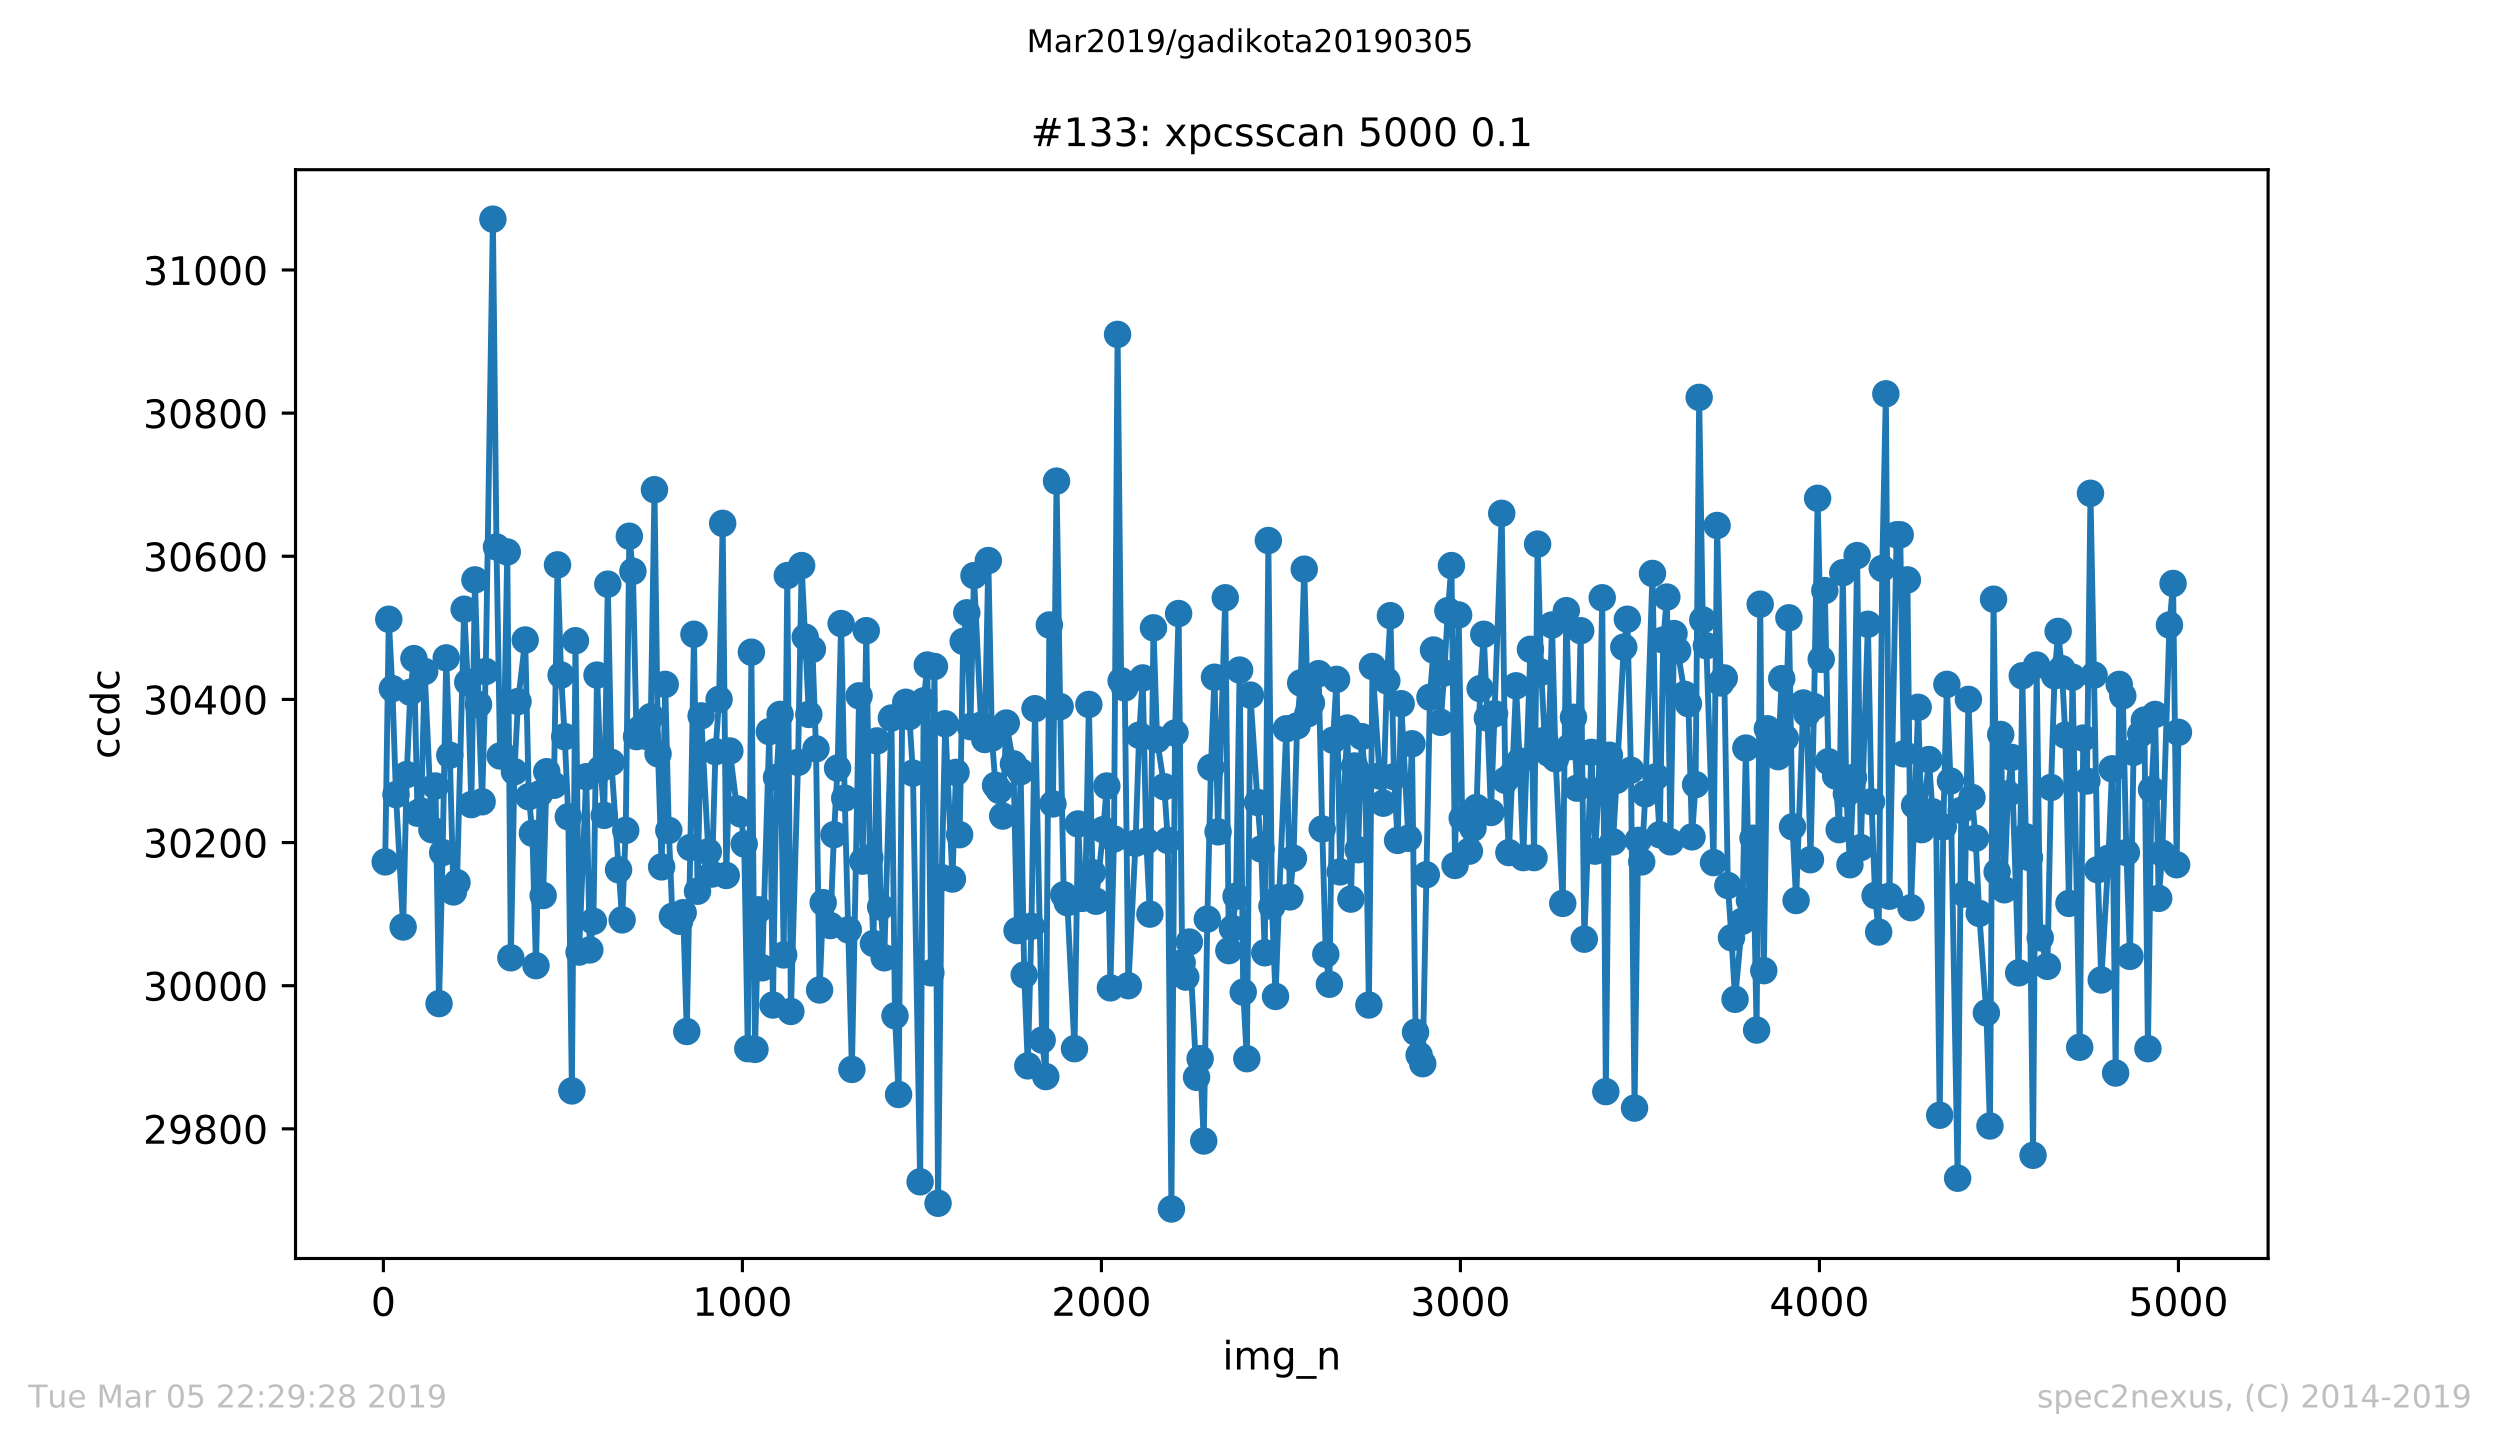 <?xml version="1.0" encoding="utf-8" standalone="no"?>
<!DOCTYPE svg PUBLIC "-//W3C//DTD SVG 1.1//EN"
  "http://www.w3.org/Graphics/SVG/1.1/DTD/svg11.dtd">
<!-- Created with matplotlib (https://matplotlib.org/) -->
<svg height="367.2pt" version="1.1" viewBox="0 0 636.48 367.2" width="636.48pt" xmlns="http://www.w3.org/2000/svg" xmlns:xlink="http://www.w3.org/1999/xlink">
 <defs>
  <style type="text/css">
*{stroke-linecap:butt;stroke-linejoin:round;white-space:pre;}
  </style>
 </defs>
 <g id="figure_1">
  <g id="patch_1">
   <path d="M 0 367.2 
L 636.48 367.2 
L 636.48 0 
L 0 0 
z
" style="fill:#ffffff;"/>
  </g>
  <g id="axes_1">
   <g id="patch_2">
    <path d="M 75.24 320.4 
L 577.44 320.4 
L 577.44 43.2 
L 75.24 43.2 
z
" style="fill:#ffffff;"/>
   </g>
   <g id="matplotlib.axis_1">
    <g id="xtick_1">
     <g id="line2d_1">
      <defs>
       <path d="M 0 0 
L 0 3.5 
" id="m90b0eb9624" style="stroke:#000000;stroke-width:0.8;"/>
      </defs>
      <g>
       <use style="stroke:#000000;stroke-width:0.8;" x="97.61" xlink:href="#m90b0eb9624" y="320.4"/>
      </g>
     </g>
     <g id="text_1">
      <!-- 0 -->
      <defs>
       <path d="M 31.781 66.406 
Q 24.172 66.406 20.328 58.906 
Q 16.5 51.422 16.5 36.375 
Q 16.5 21.391 20.328 13.891 
Q 24.172 6.391 31.781 6.391 
Q 39.453 6.391 43.281 13.891 
Q 47.125 21.391 47.125 36.375 
Q 47.125 51.422 43.281 58.906 
Q 39.453 66.406 31.781 66.406 
z
M 31.781 74.219 
Q 44.047 74.219 50.516 64.516 
Q 56.984 54.828 56.984 36.375 
Q 56.984 17.969 50.516 8.266 
Q 44.047 -1.422 31.781 -1.422 
Q 19.531 -1.422 13.062 8.266 
Q 6.594 17.969 6.594 36.375 
Q 6.594 54.828 13.062 64.516 
Q 19.531 74.219 31.781 74.219 
z
" id="DejaVuSans-48"/>
      </defs>
      <g transform="translate(94.429 334.998)scale(0.1 -0.1)">
       <use xlink:href="#DejaVuSans-48"/>
      </g>
     </g>
    </g>
    <g id="xtick_2">
     <g id="line2d_2">
      <g>
       <use style="stroke:#000000;stroke-width:0.8;" x="189.011" xlink:href="#m90b0eb9624" y="320.4"/>
      </g>
     </g>
     <g id="text_2">
      <!-- 1000 -->
      <defs>
       <path d="M 12.406 8.297 
L 28.516 8.297 
L 28.516 63.922 
L 10.984 60.406 
L 10.984 69.391 
L 28.422 72.906 
L 38.281 72.906 
L 38.281 8.297 
L 54.391 8.297 
L 54.391 0 
L 12.406 0 
z
" id="DejaVuSans-49"/>
      </defs>
      <g transform="translate(176.286 334.998)scale(0.1 -0.1)">
       <use xlink:href="#DejaVuSans-49"/>
       <use x="63.623" xlink:href="#DejaVuSans-48"/>
       <use x="127.246" xlink:href="#DejaVuSans-48"/>
       <use x="190.869" xlink:href="#DejaVuSans-48"/>
      </g>
     </g>
    </g>
    <g id="xtick_3">
     <g id="line2d_3">
      <g>
       <use style="stroke:#000000;stroke-width:0.8;" x="280.411" xlink:href="#m90b0eb9624" y="320.4"/>
      </g>
     </g>
     <g id="text_3">
      <!-- 2000 -->
      <defs>
       <path d="M 19.188 8.297 
L 53.609 8.297 
L 53.609 0 
L 7.328 0 
L 7.328 8.297 
Q 12.938 14.109 22.625 23.891 
Q 32.328 33.688 34.812 36.531 
Q 39.547 41.844 41.422 45.531 
Q 43.312 49.219 43.312 52.781 
Q 43.312 58.594 39.234 62.25 
Q 35.156 65.922 28.609 65.922 
Q 23.969 65.922 18.812 64.312 
Q 13.672 62.703 7.812 59.422 
L 7.812 69.391 
Q 13.766 71.781 18.938 73 
Q 24.125 74.219 28.422 74.219 
Q 39.75 74.219 46.484 68.547 
Q 53.219 62.891 53.219 53.422 
Q 53.219 48.922 51.531 44.891 
Q 49.859 40.875 45.406 35.406 
Q 44.188 33.984 37.641 27.219 
Q 31.109 20.453 19.188 8.297 
z
" id="DejaVuSans-50"/>
      </defs>
      <g transform="translate(267.686 334.998)scale(0.1 -0.1)">
       <use xlink:href="#DejaVuSans-50"/>
       <use x="63.623" xlink:href="#DejaVuSans-48"/>
       <use x="127.246" xlink:href="#DejaVuSans-48"/>
       <use x="190.869" xlink:href="#DejaVuSans-48"/>
      </g>
     </g>
    </g>
    <g id="xtick_4">
     <g id="line2d_4">
      <g>
       <use style="stroke:#000000;stroke-width:0.8;" x="371.812" xlink:href="#m90b0eb9624" y="320.4"/>
      </g>
     </g>
     <g id="text_4">
      <!-- 3000 -->
      <defs>
       <path d="M 40.578 39.312 
Q 47.656 37.797 51.625 33 
Q 55.609 28.219 55.609 21.188 
Q 55.609 10.406 48.188 4.484 
Q 40.766 -1.422 27.094 -1.422 
Q 22.516 -1.422 17.656 -0.516 
Q 12.797 0.391 7.625 2.203 
L 7.625 11.719 
Q 11.719 9.328 16.594 8.109 
Q 21.484 6.891 26.812 6.891 
Q 36.078 6.891 40.938 10.547 
Q 45.797 14.203 45.797 21.188 
Q 45.797 27.641 41.281 31.266 
Q 36.766 34.906 28.719 34.906 
L 20.219 34.906 
L 20.219 43.016 
L 29.109 43.016 
Q 36.375 43.016 40.234 45.922 
Q 44.094 48.828 44.094 54.297 
Q 44.094 59.906 40.109 62.906 
Q 36.141 65.922 28.719 65.922 
Q 24.656 65.922 20.016 65.031 
Q 15.375 64.156 9.812 62.312 
L 9.812 71.094 
Q 15.438 72.656 20.344 73.438 
Q 25.25 74.219 29.594 74.219 
Q 40.828 74.219 47.359 69.109 
Q 53.906 64.016 53.906 55.328 
Q 53.906 49.266 50.438 45.094 
Q 46.969 40.922 40.578 39.312 
z
" id="DejaVuSans-51"/>
      </defs>
      <g transform="translate(359.087 334.998)scale(0.1 -0.1)">
       <use xlink:href="#DejaVuSans-51"/>
       <use x="63.623" xlink:href="#DejaVuSans-48"/>
       <use x="127.246" xlink:href="#DejaVuSans-48"/>
       <use x="190.869" xlink:href="#DejaVuSans-48"/>
      </g>
     </g>
    </g>
    <g id="xtick_5">
     <g id="line2d_5">
      <g>
       <use style="stroke:#000000;stroke-width:0.8;" x="463.212" xlink:href="#m90b0eb9624" y="320.4"/>
      </g>
     </g>
     <g id="text_5">
      <!-- 4000 -->
      <defs>
       <path d="M 37.797 64.312 
L 12.891 25.391 
L 37.797 25.391 
z
M 35.203 72.906 
L 47.609 72.906 
L 47.609 25.391 
L 58.016 25.391 
L 58.016 17.188 
L 47.609 17.188 
L 47.609 0 
L 37.797 0 
L 37.797 17.188 
L 4.891 17.188 
L 4.891 26.703 
z
" id="DejaVuSans-52"/>
      </defs>
      <g transform="translate(450.487 334.998)scale(0.1 -0.1)">
       <use xlink:href="#DejaVuSans-52"/>
       <use x="63.623" xlink:href="#DejaVuSans-48"/>
       <use x="127.246" xlink:href="#DejaVuSans-48"/>
       <use x="190.869" xlink:href="#DejaVuSans-48"/>
      </g>
     </g>
    </g>
    <g id="xtick_6">
     <g id="line2d_6">
      <g>
       <use style="stroke:#000000;stroke-width:0.8;" x="554.613" xlink:href="#m90b0eb9624" y="320.4"/>
      </g>
     </g>
     <g id="text_6">
      <!-- 5000 -->
      <defs>
       <path d="M 10.797 72.906 
L 49.516 72.906 
L 49.516 64.594 
L 19.828 64.594 
L 19.828 46.734 
Q 21.969 47.469 24.109 47.828 
Q 26.266 48.188 28.422 48.188 
Q 40.625 48.188 47.75 41.5 
Q 54.891 34.812 54.891 23.391 
Q 54.891 11.625 47.562 5.094 
Q 40.234 -1.422 26.906 -1.422 
Q 22.312 -1.422 17.547 -0.641 
Q 12.797 0.141 7.719 1.703 
L 7.719 11.625 
Q 12.109 9.234 16.797 8.062 
Q 21.484 6.891 26.703 6.891 
Q 35.156 6.891 40.078 11.328 
Q 45.016 15.766 45.016 23.391 
Q 45.016 31 40.078 35.438 
Q 35.156 39.891 26.703 39.891 
Q 22.75 39.891 18.812 39.016 
Q 14.891 38.141 10.797 36.281 
z
" id="DejaVuSans-53"/>
      </defs>
      <g transform="translate(541.888 334.998)scale(0.1 -0.1)">
       <use xlink:href="#DejaVuSans-53"/>
       <use x="63.623" xlink:href="#DejaVuSans-48"/>
       <use x="127.246" xlink:href="#DejaVuSans-48"/>
       <use x="190.869" xlink:href="#DejaVuSans-48"/>
      </g>
     </g>
    </g>
    <g id="text_7">
     <!-- img_n -->
     <defs>
      <path d="M 9.422 54.688 
L 18.406 54.688 
L 18.406 0 
L 9.422 0 
z
M 9.422 75.984 
L 18.406 75.984 
L 18.406 64.594 
L 9.422 64.594 
z
" id="DejaVuSans-105"/>
      <path d="M 52 44.188 
Q 55.375 50.25 60.062 53.125 
Q 64.75 56 71.094 56 
Q 79.641 56 84.281 50.016 
Q 88.922 44.047 88.922 33.016 
L 88.922 0 
L 79.891 0 
L 79.891 32.719 
Q 79.891 40.578 77.094 44.375 
Q 74.312 48.188 68.609 48.188 
Q 61.625 48.188 57.562 43.547 
Q 53.516 38.922 53.516 30.906 
L 53.516 0 
L 44.484 0 
L 44.484 32.719 
Q 44.484 40.625 41.703 44.406 
Q 38.922 48.188 33.109 48.188 
Q 26.219 48.188 22.156 43.531 
Q 18.109 38.875 18.109 30.906 
L 18.109 0 
L 9.078 0 
L 9.078 54.688 
L 18.109 54.688 
L 18.109 46.188 
Q 21.188 51.219 25.484 53.609 
Q 29.781 56 35.688 56 
Q 41.656 56 45.828 52.969 
Q 50 49.953 52 44.188 
z
" id="DejaVuSans-109"/>
      <path d="M 45.406 27.984 
Q 45.406 37.75 41.375 43.109 
Q 37.359 48.484 30.078 48.484 
Q 22.859 48.484 18.828 43.109 
Q 14.797 37.75 14.797 27.984 
Q 14.797 18.266 18.828 12.891 
Q 22.859 7.516 30.078 7.516 
Q 37.359 7.516 41.375 12.891 
Q 45.406 18.266 45.406 27.984 
z
M 54.391 6.781 
Q 54.391 -7.172 48.188 -13.984 
Q 42 -20.797 29.203 -20.797 
Q 24.469 -20.797 20.266 -20.094 
Q 16.062 -19.391 12.109 -17.922 
L 12.109 -9.188 
Q 16.062 -11.328 19.922 -12.344 
Q 23.781 -13.375 27.781 -13.375 
Q 36.625 -13.375 41.016 -8.766 
Q 45.406 -4.156 45.406 5.172 
L 45.406 9.625 
Q 42.625 4.781 38.281 2.391 
Q 33.938 0 27.875 0 
Q 17.828 0 11.672 7.656 
Q 5.516 15.328 5.516 27.984 
Q 5.516 40.672 11.672 48.328 
Q 17.828 56 27.875 56 
Q 33.938 56 38.281 53.609 
Q 42.625 51.219 45.406 46.391 
L 45.406 54.688 
L 54.391 54.688 
z
" id="DejaVuSans-103"/>
      <path d="M 50.984 -16.609 
L 50.984 -23.578 
L -0.984 -23.578 
L -0.984 -16.609 
z
" id="DejaVuSans-95"/>
      <path d="M 54.891 33.016 
L 54.891 0 
L 45.906 0 
L 45.906 32.719 
Q 45.906 40.484 42.875 44.328 
Q 39.844 48.188 33.797 48.188 
Q 26.516 48.188 22.312 43.547 
Q 18.109 38.922 18.109 30.906 
L 18.109 0 
L 9.078 0 
L 9.078 54.688 
L 18.109 54.688 
L 18.109 46.188 
Q 21.344 51.125 25.703 53.562 
Q 30.078 56 35.797 56 
Q 45.219 56 50.047 50.172 
Q 54.891 44.344 54.891 33.016 
z
" id="DejaVuSans-110"/>
     </defs>
     <g transform="translate(311.238 348.677)scale(0.1 -0.1)">
      <use xlink:href="#DejaVuSans-105"/>
      <use x="27.783" xlink:href="#DejaVuSans-109"/>
      <use x="125.195" xlink:href="#DejaVuSans-103"/>
      <use x="188.672" xlink:href="#DejaVuSans-95"/>
      <use x="238.672" xlink:href="#DejaVuSans-110"/>
     </g>
    </g>
   </g>
   <g id="matplotlib.axis_2">
    <g id="ytick_1">
     <g id="line2d_7">
      <defs>
       <path d="M 0 0 
L -3.5 0 
" id="m90ad26b652" style="stroke:#000000;stroke-width:0.8;"/>
      </defs>
      <g>
       <use style="stroke:#000000;stroke-width:0.8;" x="75.24" xlink:href="#m90ad26b652" y="287.392"/>
      </g>
     </g>
     <g id="text_8">
      <!-- 29800 -->
      <defs>
       <path d="M 10.984 1.516 
L 10.984 10.5 
Q 14.703 8.734 18.5 7.812 
Q 22.312 6.891 25.984 6.891 
Q 35.75 6.891 40.891 13.453 
Q 46.047 20.016 46.781 33.406 
Q 43.953 29.203 39.594 26.953 
Q 35.25 24.703 29.984 24.703 
Q 19.047 24.703 12.672 31.312 
Q 6.297 37.938 6.297 49.422 
Q 6.297 60.641 12.938 67.422 
Q 19.578 74.219 30.609 74.219 
Q 43.266 74.219 49.922 64.516 
Q 56.594 54.828 56.594 36.375 
Q 56.594 19.141 48.406 8.859 
Q 40.234 -1.422 26.422 -1.422 
Q 22.703 -1.422 18.891 -0.688 
Q 15.094 0.047 10.984 1.516 
z
M 30.609 32.422 
Q 37.25 32.422 41.125 36.953 
Q 45.016 41.5 45.016 49.422 
Q 45.016 57.281 41.125 61.844 
Q 37.25 66.406 30.609 66.406 
Q 23.969 66.406 20.094 61.844 
Q 16.219 57.281 16.219 49.422 
Q 16.219 41.5 20.094 36.953 
Q 23.969 32.422 30.609 32.422 
z
" id="DejaVuSans-57"/>
       <path d="M 31.781 34.625 
Q 24.75 34.625 20.719 30.859 
Q 16.703 27.094 16.703 20.516 
Q 16.703 13.922 20.719 10.156 
Q 24.75 6.391 31.781 6.391 
Q 38.812 6.391 42.859 10.172 
Q 46.922 13.969 46.922 20.516 
Q 46.922 27.094 42.891 30.859 
Q 38.875 34.625 31.781 34.625 
z
M 21.922 38.812 
Q 15.578 40.375 12.031 44.719 
Q 8.5 49.078 8.5 55.328 
Q 8.5 64.062 14.719 69.141 
Q 20.953 74.219 31.781 74.219 
Q 42.672 74.219 48.875 69.141 
Q 55.078 64.062 55.078 55.328 
Q 55.078 49.078 51.531 44.719 
Q 48 40.375 41.703 38.812 
Q 48.828 37.156 52.797 32.312 
Q 56.781 27.484 56.781 20.516 
Q 56.781 9.906 50.312 4.234 
Q 43.844 -1.422 31.781 -1.422 
Q 19.734 -1.422 13.25 4.234 
Q 6.781 9.906 6.781 20.516 
Q 6.781 27.484 10.781 32.312 
Q 14.797 37.156 21.922 38.812 
z
M 18.312 54.391 
Q 18.312 48.734 21.844 45.562 
Q 25.391 42.391 31.781 42.391 
Q 38.141 42.391 41.719 45.562 
Q 45.312 48.734 45.312 54.391 
Q 45.312 60.062 41.719 63.234 
Q 38.141 66.406 31.781 66.406 
Q 25.391 66.406 21.844 63.234 
Q 18.312 60.062 18.312 54.391 
z
" id="DejaVuSans-56"/>
      </defs>
      <g transform="translate(36.428 291.191)scale(0.1 -0.1)">
       <use xlink:href="#DejaVuSans-50"/>
       <use x="63.623" xlink:href="#DejaVuSans-57"/>
       <use x="127.246" xlink:href="#DejaVuSans-56"/>
       <use x="190.869" xlink:href="#DejaVuSans-48"/>
       <use x="254.492" xlink:href="#DejaVuSans-48"/>
      </g>
     </g>
    </g>
    <g id="ytick_2">
     <g id="line2d_8">
      <g>
       <use style="stroke:#000000;stroke-width:0.8;" x="75.24" xlink:href="#m90ad26b652" y="250.95"/>
      </g>
     </g>
     <g id="text_9">
      <!-- 30000 -->
      <g transform="translate(36.428 254.749)scale(0.1 -0.1)">
       <use xlink:href="#DejaVuSans-51"/>
       <use x="63.623" xlink:href="#DejaVuSans-48"/>
       <use x="127.246" xlink:href="#DejaVuSans-48"/>
       <use x="190.869" xlink:href="#DejaVuSans-48"/>
       <use x="254.492" xlink:href="#DejaVuSans-48"/>
      </g>
     </g>
    </g>
    <g id="ytick_3">
     <g id="line2d_9">
      <g>
       <use style="stroke:#000000;stroke-width:0.8;" x="75.24" xlink:href="#m90ad26b652" y="214.507"/>
      </g>
     </g>
     <g id="text_10">
      <!-- 30200 -->
      <g transform="translate(36.428 218.306)scale(0.1 -0.1)">
       <use xlink:href="#DejaVuSans-51"/>
       <use x="63.623" xlink:href="#DejaVuSans-48"/>
       <use x="127.246" xlink:href="#DejaVuSans-50"/>
       <use x="190.869" xlink:href="#DejaVuSans-48"/>
       <use x="254.492" xlink:href="#DejaVuSans-48"/>
      </g>
     </g>
    </g>
    <g id="ytick_4">
     <g id="line2d_10">
      <g>
       <use style="stroke:#000000;stroke-width:0.8;" x="75.24" xlink:href="#m90ad26b652" y="178.065"/>
      </g>
     </g>
     <g id="text_11">
      <!-- 30400 -->
      <g transform="translate(36.428 181.864)scale(0.1 -0.1)">
       <use xlink:href="#DejaVuSans-51"/>
       <use x="63.623" xlink:href="#DejaVuSans-48"/>
       <use x="127.246" xlink:href="#DejaVuSans-52"/>
       <use x="190.869" xlink:href="#DejaVuSans-48"/>
       <use x="254.492" xlink:href="#DejaVuSans-48"/>
      </g>
     </g>
    </g>
    <g id="ytick_5">
     <g id="line2d_11">
      <g>
       <use style="stroke:#000000;stroke-width:0.8;" x="75.24" xlink:href="#m90ad26b652" y="141.622"/>
      </g>
     </g>
     <g id="text_12">
      <!-- 30600 -->
      <defs>
       <path d="M 33.016 40.375 
Q 26.375 40.375 22.484 35.828 
Q 18.609 31.297 18.609 23.391 
Q 18.609 15.531 22.484 10.953 
Q 26.375 6.391 33.016 6.391 
Q 39.656 6.391 43.531 10.953 
Q 47.406 15.531 47.406 23.391 
Q 47.406 31.297 43.531 35.828 
Q 39.656 40.375 33.016 40.375 
z
M 52.594 71.297 
L 52.594 62.312 
Q 48.875 64.062 45.094 64.984 
Q 41.312 65.922 37.594 65.922 
Q 27.828 65.922 22.672 59.328 
Q 17.531 52.734 16.797 39.406 
Q 19.672 43.656 24.016 45.922 
Q 28.375 48.188 33.594 48.188 
Q 44.578 48.188 50.953 41.516 
Q 57.328 34.859 57.328 23.391 
Q 57.328 12.156 50.688 5.359 
Q 44.047 -1.422 33.016 -1.422 
Q 20.359 -1.422 13.672 8.266 
Q 6.984 17.969 6.984 36.375 
Q 6.984 53.656 15.188 63.938 
Q 23.391 74.219 37.203 74.219 
Q 40.922 74.219 44.703 73.484 
Q 48.484 72.75 52.594 71.297 
z
" id="DejaVuSans-54"/>
      </defs>
      <g transform="translate(36.428 145.421)scale(0.1 -0.1)">
       <use xlink:href="#DejaVuSans-51"/>
       <use x="63.623" xlink:href="#DejaVuSans-48"/>
       <use x="127.246" xlink:href="#DejaVuSans-54"/>
       <use x="190.869" xlink:href="#DejaVuSans-48"/>
       <use x="254.492" xlink:href="#DejaVuSans-48"/>
      </g>
     </g>
    </g>
    <g id="ytick_6">
     <g id="line2d_12">
      <g>
       <use style="stroke:#000000;stroke-width:0.8;" x="75.24" xlink:href="#m90ad26b652" y="105.18"/>
      </g>
     </g>
     <g id="text_13">
      <!-- 30800 -->
      <g transform="translate(36.428 108.979)scale(0.1 -0.1)">
       <use xlink:href="#DejaVuSans-51"/>
       <use x="63.623" xlink:href="#DejaVuSans-48"/>
       <use x="127.246" xlink:href="#DejaVuSans-56"/>
       <use x="190.869" xlink:href="#DejaVuSans-48"/>
       <use x="254.492" xlink:href="#DejaVuSans-48"/>
      </g>
     </g>
    </g>
    <g id="ytick_7">
     <g id="line2d_13">
      <g>
       <use style="stroke:#000000;stroke-width:0.8;" x="75.24" xlink:href="#m90ad26b652" y="68.737"/>
      </g>
     </g>
     <g id="text_14">
      <!-- 31000 -->
      <g transform="translate(36.428 72.536)scale(0.1 -0.1)">
       <use xlink:href="#DejaVuSans-51"/>
       <use x="63.623" xlink:href="#DejaVuSans-49"/>
       <use x="127.246" xlink:href="#DejaVuSans-48"/>
       <use x="190.869" xlink:href="#DejaVuSans-48"/>
       <use x="254.492" xlink:href="#DejaVuSans-48"/>
      </g>
     </g>
    </g>
    <g id="text_15">
     <!-- ccdc -->
     <defs>
      <path d="M 48.781 52.594 
L 48.781 44.188 
Q 44.969 46.297 41.141 47.344 
Q 37.312 48.391 33.406 48.391 
Q 24.656 48.391 19.812 42.844 
Q 14.984 37.312 14.984 27.297 
Q 14.984 17.281 19.812 11.734 
Q 24.656 6.203 33.406 6.203 
Q 37.312 6.203 41.141 7.25 
Q 44.969 8.297 48.781 10.406 
L 48.781 2.094 
Q 45.016 0.344 40.984 -0.531 
Q 36.969 -1.422 32.422 -1.422 
Q 20.062 -1.422 12.781 6.344 
Q 5.516 14.109 5.516 27.297 
Q 5.516 40.672 12.859 48.328 
Q 20.219 56 33.016 56 
Q 37.156 56 41.109 55.141 
Q 45.062 54.297 48.781 52.594 
z
" id="DejaVuSans-99"/>
      <path d="M 45.406 46.391 
L 45.406 75.984 
L 54.391 75.984 
L 54.391 0 
L 45.406 0 
L 45.406 8.203 
Q 42.578 3.328 38.25 0.953 
Q 33.938 -1.422 27.875 -1.422 
Q 17.969 -1.422 11.734 6.484 
Q 5.516 14.406 5.516 27.297 
Q 5.516 40.188 11.734 48.094 
Q 17.969 56 27.875 56 
Q 33.938 56 38.25 53.625 
Q 42.578 51.266 45.406 46.391 
z
M 14.797 27.297 
Q 14.797 17.391 18.875 11.75 
Q 22.953 6.109 30.078 6.109 
Q 37.203 6.109 41.297 11.75 
Q 45.406 17.391 45.406 27.297 
Q 45.406 37.203 41.297 42.844 
Q 37.203 48.484 30.078 48.484 
Q 22.953 48.484 18.875 42.844 
Q 14.797 37.203 14.797 27.297 
z
" id="DejaVuSans-100"/>
     </defs>
     <g transform="translate(30.348 193.222)rotate(-90)scale(0.1 -0.1)">
      <use xlink:href="#DejaVuSans-99"/>
      <use x="54.98" xlink:href="#DejaVuSans-99"/>
      <use x="109.961" xlink:href="#DejaVuSans-100"/>
      <use x="173.438" xlink:href="#DejaVuSans-99"/>
     </g>
    </g>
   </g>
   <g id="line2d_14">
    <path clip-path="url(#p9fcd815143)" d="M 98.067 219.427 
L 98.981 157.657 
L 99.895 175.331 
L 100.809 202.299 
L 102.637 236.008 
L 103.551 197.197 
L 104.465 176.243 
L 105.379 167.679 
L 106.293 207.036 
L 107.207 206.49 
L 108.121 170.958 
L 109.949 211.227 
L 110.863 200.112 
L 111.777 255.505 
L 112.691 217.058 
L 113.605 167.496 
L 114.519 192.277 
L 115.433 227.08 
L 116.347 224.711 
L 118.175 155.106 
L 119.089 173.692 
L 120.003 204.85 
L 120.917 147.635 
L 121.831 179.34 
L 122.745 204.121 
L 123.659 170.958 
L 125.487 55.8 
L 126.401 139.253 
L 127.315 192.459 
L 128.229 192.459 
L 129.143 140.529 
L 130.057 243.843 
L 130.971 196.468 
L 131.885 178.611 
L 133.713 162.941 
L 134.627 202.846 
L 135.541 212.138 
L 136.455 245.848 
L 137.369 202.117 
L 138.283 227.991 
L 139.197 196.468 
L 141.026 199.93 
L 141.94 143.809 
L 142.854 171.869 
L 143.768 187.54 
L 144.682 207.948 
L 145.596 277.735 
L 146.51 163.123 
L 147.424 242.386 
L 149.252 197.744 
L 150.166 241.839 
L 151.08 234.551 
L 151.994 171.869 
L 152.908 195.739 
L 153.822 207.583 
L 154.736 148.728 
L 155.65 194.099 
L 158.392 234.186 
L 159.306 211.41 
L 160.22 136.52 
L 161.134 145.449 
L 162.048 187.54 
L 162.962 185.535 
L 164.79 187.54 
L 165.704 182.438 
L 166.618 124.676 
L 167.532 191.913 
L 168.446 220.702 
L 169.36 174.238 
L 170.274 211.41 
L 171.188 233.275 
L 173.016 234.551 
L 173.93 232.364 
L 174.844 262.611 
L 175.758 215.783 
L 176.672 161.483 
L 177.586 226.898 
L 178.5 182.256 
L 180.328 216.876 
L 181.242 222.525 
L 182.156 191.366 
L 183.07 178.065 
L 183.984 133.24 
L 184.898 222.889 
L 185.812 191.184 
L 187.64 205.943 
L 188.554 207.219 
L 189.468 214.872 
L 190.382 266.984 
L 191.296 166.039 
L 192.21 267.167 
L 193.124 231.635 
L 194.038 246.394 
L 195.866 186.264 
L 196.78 255.869 
L 197.694 197.926 
L 198.608 181.891 
L 199.522 243.115 
L 200.436 146.542 
L 201.35 257.509 
L 203.178 194.099 
L 204.092 143.991 
L 205.92 181.891 
L 206.834 165.31 
L 207.748 190.637 
L 208.662 252.043 
L 209.576 229.813 
L 211.404 235.644 
L 212.318 212.503 
L 213.232 195.557 
L 214.146 158.75 
L 215.06 203.21 
L 216.888 272.269 
L 218.716 177.154 
L 219.63 219.245 
L 220.544 160.572 
L 221.458 218.334 
L 222.372 240.199 
L 223.286 188.633 
L 224.2 230.906 
L 225.114 243.843 
L 226.942 182.802 
L 227.856 258.603 
L 228.77 278.646 
L 229.684 181.891 
L 230.598 178.793 
L 231.512 182.438 
L 232.426 196.833 
L 234.254 300.876 
L 235.168 178.429 
L 236.082 169.318 
L 236.996 247.67 
L 237.91 169.683 
L 238.824 306.342 
L 239.738 223.436 
L 240.652 184.26 
L 242.48 223.8 
L 243.394 196.65 
L 244.308 212.503 
L 245.222 163.305 
L 246.136 156.017 
L 247.05 184.989 
L 247.964 146.542 
L 249.792 184.624 
L 250.706 188.269 
L 251.62 142.715 
L 252.534 187.904 
L 253.448 199.93 
L 254.362 201.206 
L 255.276 207.765 
L 256.19 184.078 
L 258.018 194.464 
L 258.932 236.919 
L 259.846 196.468 
L 260.76 248.216 
L 261.674 271.357 
L 262.588 235.826 
L 263.502 180.433 
L 265.33 264.798 
L 266.244 274.091 
L 267.158 159.115 
L 268.072 204.668 
L 268.986 122.49 
L 269.9 179.887 
L 270.814 227.809 
L 271.728 229.813 
L 273.556 266.984 
L 274.47 209.77 
L 275.384 228.72 
L 276.298 228.538 
L 277.212 179.34 
L 278.126 222.16 
L 279.04 229.449 
L 280.868 211.227 
L 281.782 200.112 
L 282.696 251.496 
L 283.61 213.596 
L 284.524 85.136 
L 285.438 173.327 
L 286.352 175.149 
L 287.266 250.95 
L 289.094 214.689 
L 290.008 187.175 
L 290.922 172.598 
L 291.836 214.143 
L 292.75 232.728 
L 293.664 159.843 
L 294.578 188.269 
L 296.406 200.295 
L 297.32 213.961 
L 298.234 307.8 
L 299.148 186.629 
L 300.062 156.199 
L 300.976 245.119 
L 301.89 248.763 
L 302.804 239.835 
L 304.632 274.273 
L 305.546 269.535 
L 306.46 290.49 
L 307.374 234.004 
L 308.288 195.375 
L 309.202 172.416 
L 310.116 211.774 
L 311.944 152.19 
L 312.858 242.021 
L 313.772 236.373 
L 314.686 228.173 
L 315.6 170.594 
L 316.514 252.59 
L 317.428 269.535 
L 318.342 176.971 
L 320.17 204.303 
L 321.084 216.147 
L 321.998 242.568 
L 322.912 137.613 
L 323.826 230.724 
L 324.74 253.683 
L 325.654 228.538 
L 327.483 185.535 
L 328.397 228.355 
L 329.311 218.516 
L 330.225 184.807 
L 331.139 173.874 
L 332.053 144.902 
L 332.967 181.709 
L 333.881 178.976 
L 335.709 171.505 
L 336.623 211.045 
L 337.537 242.932 
L 338.451 250.585 
L 339.365 188.451 
L 340.279 172.963 
L 341.193 221.978 
L 343.021 185.353 
L 343.935 228.902 
L 344.849 195.01 
L 345.763 216.329 
L 346.677 187.54 
L 347.591 197.926 
L 348.505 255.869 
L 349.419 169.683 
L 351.247 197.561 
L 352.161 204.485 
L 353.075 173.327 
L 353.989 156.746 
L 354.903 197.744 
L 355.817 213.961 
L 356.731 179.158 
L 358.559 213.414 
L 359.473 189.362 
L 360.387 262.793 
L 361.301 268.624 
L 362.215 270.811 
L 364.043 177.518 
L 364.957 165.492 
L 366.785 183.895 
L 367.699 171.323 
L 368.613 155.47 
L 369.527 143.991 
L 370.441 220.338 
L 371.355 156.564 
L 372.269 208.312 
L 374.097 216.694 
L 375.925 205.579 
L 376.839 175.331 
L 377.753 161.483 
L 378.667 182.802 
L 379.581 206.854 
L 382.323 130.689 
L 383.237 198.655 
L 384.151 217.058 
L 385.979 174.603 
L 386.893 193.735 
L 387.807 218.334 
L 389.635 165.31 
L 390.549 218.334 
L 391.463 138.525 
L 392.377 171.141 
L 393.291 188.451 
L 394.205 191.731 
L 395.119 159.115 
L 396.033 193.188 
L 397.861 229.995 
L 398.775 155.47 
L 399.689 190.091 
L 400.603 182.62 
L 401.517 200.659 
L 402.431 160.572 
L 403.345 239.106 
L 405.173 191.548 
L 406.087 216.694 
L 407.001 201.388 
L 407.915 152.19 
L 408.829 277.917 
L 409.743 192.277 
L 410.657 214.325 
L 411.571 198.655 
L 413.399 164.763 
L 414.313 157.657 
L 415.227 196.104 
L 416.141 282.108 
L 417.055 213.961 
L 417.969 219.427 
L 418.883 202.117 
L 420.711 145.995 
L 421.625 197.744 
L 422.539 212.503 
L 423.453 162.941 
L 424.367 152.008 
L 425.281 214.325 
L 426.195 161.301 
L 427.109 165.674 
L 428.937 176.789 
L 429.851 179.158 
L 430.765 213.049 
L 431.679 199.748 
L 432.593 101.171 
L 433.507 157.839 
L 434.421 164.399 
L 436.249 219.609 
L 437.163 133.787 
L 438.077 173.874 
L 438.991 172.598 
L 439.905 225.44 
L 440.819 238.741 
L 441.733 254.412 
L 443.561 234.551 
L 444.475 190.455 
L 445.389 229.266 
L 446.303 213.414 
L 447.217 262.247 
L 448.131 153.83 
L 449.045 247.123 
L 449.959 185.535 
L 451.787 186.993 
L 452.701 192.642 
L 453.615 172.78 
L 454.529 187.904 
L 455.443 157.292 
L 456.357 210.498 
L 457.271 229.266 
L 459.099 178.976 
L 460.013 181.709 
L 460.927 218.88 
L 461.841 179.887 
L 462.755 126.863 
L 463.669 167.861 
L 464.583 150.368 
L 465.497 193.917 
L 467.325 197.561 
L 468.239 211.227 
L 469.153 145.813 
L 470.067 202.117 
L 470.981 220.156 
L 471.895 197.926 
L 472.809 141.44 
L 473.723 215.783 
L 475.551 158.932 
L 476.465 204.121 
L 477.379 227.991 
L 478.293 237.284 
L 479.207 144.72 
L 480.121 100.26 
L 481.035 228.173 
L 482.863 136.156 
L 483.777 136.156 
L 484.691 191.913 
L 485.605 147.635 
L 486.519 231.089 
L 488.347 180.069 
L 489.261 211.227 
L 491.089 193.37 
L 492.003 206.672 
L 492.917 209.405 
L 493.831 283.93 
L 494.745 210.498 
L 495.659 174.238 
L 496.573 198.837 
L 498.401 299.965 
L 499.315 206.308 
L 500.229 227.626 
L 501.143 178.065 
L 502.057 203.028 
L 502.971 213.414 
L 503.885 232.546 
L 505.713 257.874 
L 506.627 286.663 
L 507.541 152.555 
L 508.455 221.978 
L 509.369 186.993 
L 510.283 226.533 
L 511.197 202.117 
L 512.111 192.824 
L 513.94 247.67 
L 514.854 172.052 
L 515.768 213.049 
L 516.682 218.334 
L 517.596 294.134 
L 518.51 169.318 
L 519.424 238.741 
L 521.252 246.03 
L 522.166 200.477 
L 523.08 172.052 
L 523.994 160.754 
L 524.908 170.23 
L 525.822 187.175 
L 526.736 229.995 
L 527.65 172.416 
L 529.478 266.62 
L 530.392 187.904 
L 531.306 198.837 
L 532.22 125.587 
L 534.048 221.431 
L 534.962 249.492 
L 536.79 218.516 
L 537.704 195.739 
L 538.618 273.18 
L 539.532 174.238 
L 540.446 177.154 
L 541.36 217.058 
L 542.274 243.479 
L 543.188 191.548 
L 545.016 186.811 
L 545.93 183.349 
L 546.844 266.984 
L 547.758 201.023 
L 548.672 181.891 
L 549.586 228.72 
L 550.5 217.24 
L 552.328 159.115 
L 553.242 148.546 
L 554.156 220.156 
L 554.613 186.446 
L 554.613 186.446 
" style="fill:none;stroke:#1f77b4;stroke-linecap:square;stroke-width:1.5;"/>
    <defs>
     <path d="M 0 3 
C 0.796 3 1.559 2.684 2.121 2.121 
C 2.684 1.559 3 0.796 3 0 
C 3 -0.796 2.684 -1.559 2.121 -2.121 
C 1.559 -2.684 0.796 -3 0 -3 
C -0.796 -3 -1.559 -2.684 -2.121 -2.121 
C -2.684 -1.559 -3 -0.796 -3 0 
C -3 0.796 -2.684 1.559 -2.121 2.121 
C -1.559 2.684 -0.796 3 0 3 
z
" id="m52f5090b79" style="stroke:#1f77b4;"/>
    </defs>
    <g clip-path="url(#p9fcd815143)">
     <use style="fill:#1f77b4;stroke:#1f77b4;" x="98.067" xlink:href="#m52f5090b79" y="219.427"/>
     <use style="fill:#1f77b4;stroke:#1f77b4;" x="98.981" xlink:href="#m52f5090b79" y="157.657"/>
     <use style="fill:#1f77b4;stroke:#1f77b4;" x="99.895" xlink:href="#m52f5090b79" y="175.331"/>
     <use style="fill:#1f77b4;stroke:#1f77b4;" x="100.809" xlink:href="#m52f5090b79" y="202.299"/>
     <use style="fill:#1f77b4;stroke:#1f77b4;" x="102.637" xlink:href="#m52f5090b79" y="236.008"/>
     <use style="fill:#1f77b4;stroke:#1f77b4;" x="103.551" xlink:href="#m52f5090b79" y="197.197"/>
     <use style="fill:#1f77b4;stroke:#1f77b4;" x="104.465" xlink:href="#m52f5090b79" y="176.243"/>
     <use style="fill:#1f77b4;stroke:#1f77b4;" x="105.379" xlink:href="#m52f5090b79" y="167.679"/>
     <use style="fill:#1f77b4;stroke:#1f77b4;" x="106.293" xlink:href="#m52f5090b79" y="207.036"/>
     <use style="fill:#1f77b4;stroke:#1f77b4;" x="107.207" xlink:href="#m52f5090b79" y="206.49"/>
     <use style="fill:#1f77b4;stroke:#1f77b4;" x="108.121" xlink:href="#m52f5090b79" y="170.958"/>
     <use style="fill:#1f77b4;stroke:#1f77b4;" x="109.949" xlink:href="#m52f5090b79" y="211.227"/>
     <use style="fill:#1f77b4;stroke:#1f77b4;" x="110.863" xlink:href="#m52f5090b79" y="200.112"/>
     <use style="fill:#1f77b4;stroke:#1f77b4;" x="111.777" xlink:href="#m52f5090b79" y="255.505"/>
     <use style="fill:#1f77b4;stroke:#1f77b4;" x="112.691" xlink:href="#m52f5090b79" y="217.058"/>
     <use style="fill:#1f77b4;stroke:#1f77b4;" x="113.605" xlink:href="#m52f5090b79" y="167.496"/>
     <use style="fill:#1f77b4;stroke:#1f77b4;" x="114.519" xlink:href="#m52f5090b79" y="192.277"/>
     <use style="fill:#1f77b4;stroke:#1f77b4;" x="115.433" xlink:href="#m52f5090b79" y="227.08"/>
     <use style="fill:#1f77b4;stroke:#1f77b4;" x="116.347" xlink:href="#m52f5090b79" y="224.711"/>
     <use style="fill:#1f77b4;stroke:#1f77b4;" x="118.175" xlink:href="#m52f5090b79" y="155.106"/>
     <use style="fill:#1f77b4;stroke:#1f77b4;" x="119.089" xlink:href="#m52f5090b79" y="173.692"/>
     <use style="fill:#1f77b4;stroke:#1f77b4;" x="120.003" xlink:href="#m52f5090b79" y="204.85"/>
     <use style="fill:#1f77b4;stroke:#1f77b4;" x="120.917" xlink:href="#m52f5090b79" y="147.635"/>
     <use style="fill:#1f77b4;stroke:#1f77b4;" x="121.831" xlink:href="#m52f5090b79" y="179.34"/>
     <use style="fill:#1f77b4;stroke:#1f77b4;" x="122.745" xlink:href="#m52f5090b79" y="204.121"/>
     <use style="fill:#1f77b4;stroke:#1f77b4;" x="123.659" xlink:href="#m52f5090b79" y="170.958"/>
     <use style="fill:#1f77b4;stroke:#1f77b4;" x="125.487" xlink:href="#m52f5090b79" y="55.8"/>
     <use style="fill:#1f77b4;stroke:#1f77b4;" x="126.401" xlink:href="#m52f5090b79" y="139.253"/>
     <use style="fill:#1f77b4;stroke:#1f77b4;" x="127.315" xlink:href="#m52f5090b79" y="192.459"/>
     <use style="fill:#1f77b4;stroke:#1f77b4;" x="128.229" xlink:href="#m52f5090b79" y="192.459"/>
     <use style="fill:#1f77b4;stroke:#1f77b4;" x="129.143" xlink:href="#m52f5090b79" y="140.529"/>
     <use style="fill:#1f77b4;stroke:#1f77b4;" x="130.057" xlink:href="#m52f5090b79" y="243.843"/>
     <use style="fill:#1f77b4;stroke:#1f77b4;" x="130.971" xlink:href="#m52f5090b79" y="196.468"/>
     <use style="fill:#1f77b4;stroke:#1f77b4;" x="131.885" xlink:href="#m52f5090b79" y="178.611"/>
     <use style="fill:#1f77b4;stroke:#1f77b4;" x="133.713" xlink:href="#m52f5090b79" y="162.941"/>
     <use style="fill:#1f77b4;stroke:#1f77b4;" x="134.627" xlink:href="#m52f5090b79" y="202.846"/>
     <use style="fill:#1f77b4;stroke:#1f77b4;" x="135.541" xlink:href="#m52f5090b79" y="212.138"/>
     <use style="fill:#1f77b4;stroke:#1f77b4;" x="136.455" xlink:href="#m52f5090b79" y="245.848"/>
     <use style="fill:#1f77b4;stroke:#1f77b4;" x="137.369" xlink:href="#m52f5090b79" y="202.117"/>
     <use style="fill:#1f77b4;stroke:#1f77b4;" x="138.283" xlink:href="#m52f5090b79" y="227.991"/>
     <use style="fill:#1f77b4;stroke:#1f77b4;" x="139.197" xlink:href="#m52f5090b79" y="196.468"/>
     <use style="fill:#1f77b4;stroke:#1f77b4;" x="141.026" xlink:href="#m52f5090b79" y="199.93"/>
     <use style="fill:#1f77b4;stroke:#1f77b4;" x="141.94" xlink:href="#m52f5090b79" y="143.809"/>
     <use style="fill:#1f77b4;stroke:#1f77b4;" x="142.854" xlink:href="#m52f5090b79" y="171.869"/>
     <use style="fill:#1f77b4;stroke:#1f77b4;" x="143.768" xlink:href="#m52f5090b79" y="187.54"/>
     <use style="fill:#1f77b4;stroke:#1f77b4;" x="144.682" xlink:href="#m52f5090b79" y="207.948"/>
     <use style="fill:#1f77b4;stroke:#1f77b4;" x="145.596" xlink:href="#m52f5090b79" y="277.735"/>
     <use style="fill:#1f77b4;stroke:#1f77b4;" x="146.51" xlink:href="#m52f5090b79" y="163.123"/>
     <use style="fill:#1f77b4;stroke:#1f77b4;" x="147.424" xlink:href="#m52f5090b79" y="242.386"/>
     <use style="fill:#1f77b4;stroke:#1f77b4;" x="149.252" xlink:href="#m52f5090b79" y="197.744"/>
     <use style="fill:#1f77b4;stroke:#1f77b4;" x="150.166" xlink:href="#m52f5090b79" y="241.839"/>
     <use style="fill:#1f77b4;stroke:#1f77b4;" x="151.08" xlink:href="#m52f5090b79" y="234.551"/>
     <use style="fill:#1f77b4;stroke:#1f77b4;" x="151.994" xlink:href="#m52f5090b79" y="171.869"/>
     <use style="fill:#1f77b4;stroke:#1f77b4;" x="152.908" xlink:href="#m52f5090b79" y="195.739"/>
     <use style="fill:#1f77b4;stroke:#1f77b4;" x="153.822" xlink:href="#m52f5090b79" y="207.583"/>
     <use style="fill:#1f77b4;stroke:#1f77b4;" x="154.736" xlink:href="#m52f5090b79" y="148.728"/>
     <use style="fill:#1f77b4;stroke:#1f77b4;" x="155.65" xlink:href="#m52f5090b79" y="194.099"/>
     <use style="fill:#1f77b4;stroke:#1f77b4;" x="157.478" xlink:href="#m52f5090b79" y="221.431"/>
     <use style="fill:#1f77b4;stroke:#1f77b4;" x="158.392" xlink:href="#m52f5090b79" y="234.186"/>
     <use style="fill:#1f77b4;stroke:#1f77b4;" x="159.306" xlink:href="#m52f5090b79" y="211.41"/>
     <use style="fill:#1f77b4;stroke:#1f77b4;" x="160.22" xlink:href="#m52f5090b79" y="136.52"/>
     <use style="fill:#1f77b4;stroke:#1f77b4;" x="161.134" xlink:href="#m52f5090b79" y="145.449"/>
     <use style="fill:#1f77b4;stroke:#1f77b4;" x="162.048" xlink:href="#m52f5090b79" y="187.54"/>
     <use style="fill:#1f77b4;stroke:#1f77b4;" x="162.962" xlink:href="#m52f5090b79" y="185.535"/>
     <use style="fill:#1f77b4;stroke:#1f77b4;" x="164.79" xlink:href="#m52f5090b79" y="187.54"/>
     <use style="fill:#1f77b4;stroke:#1f77b4;" x="165.704" xlink:href="#m52f5090b79" y="182.438"/>
     <use style="fill:#1f77b4;stroke:#1f77b4;" x="166.618" xlink:href="#m52f5090b79" y="124.676"/>
     <use style="fill:#1f77b4;stroke:#1f77b4;" x="167.532" xlink:href="#m52f5090b79" y="191.913"/>
     <use style="fill:#1f77b4;stroke:#1f77b4;" x="168.446" xlink:href="#m52f5090b79" y="220.702"/>
     <use style="fill:#1f77b4;stroke:#1f77b4;" x="169.36" xlink:href="#m52f5090b79" y="174.238"/>
     <use style="fill:#1f77b4;stroke:#1f77b4;" x="170.274" xlink:href="#m52f5090b79" y="211.41"/>
     <use style="fill:#1f77b4;stroke:#1f77b4;" x="171.188" xlink:href="#m52f5090b79" y="233.275"/>
     <use style="fill:#1f77b4;stroke:#1f77b4;" x="173.016" xlink:href="#m52f5090b79" y="234.551"/>
     <use style="fill:#1f77b4;stroke:#1f77b4;" x="173.93" xlink:href="#m52f5090b79" y="232.364"/>
     <use style="fill:#1f77b4;stroke:#1f77b4;" x="174.844" xlink:href="#m52f5090b79" y="262.611"/>
     <use style="fill:#1f77b4;stroke:#1f77b4;" x="175.758" xlink:href="#m52f5090b79" y="215.783"/>
     <use style="fill:#1f77b4;stroke:#1f77b4;" x="176.672" xlink:href="#m52f5090b79" y="161.483"/>
     <use style="fill:#1f77b4;stroke:#1f77b4;" x="177.586" xlink:href="#m52f5090b79" y="226.898"/>
     <use style="fill:#1f77b4;stroke:#1f77b4;" x="178.5" xlink:href="#m52f5090b79" y="182.256"/>
     <use style="fill:#1f77b4;stroke:#1f77b4;" x="180.328" xlink:href="#m52f5090b79" y="216.876"/>
     <use style="fill:#1f77b4;stroke:#1f77b4;" x="181.242" xlink:href="#m52f5090b79" y="222.525"/>
     <use style="fill:#1f77b4;stroke:#1f77b4;" x="182.156" xlink:href="#m52f5090b79" y="191.366"/>
     <use style="fill:#1f77b4;stroke:#1f77b4;" x="183.07" xlink:href="#m52f5090b79" y="178.065"/>
     <use style="fill:#1f77b4;stroke:#1f77b4;" x="183.984" xlink:href="#m52f5090b79" y="133.24"/>
     <use style="fill:#1f77b4;stroke:#1f77b4;" x="184.898" xlink:href="#m52f5090b79" y="222.889"/>
     <use style="fill:#1f77b4;stroke:#1f77b4;" x="185.812" xlink:href="#m52f5090b79" y="191.184"/>
     <use style="fill:#1f77b4;stroke:#1f77b4;" x="187.64" xlink:href="#m52f5090b79" y="205.943"/>
     <use style="fill:#1f77b4;stroke:#1f77b4;" x="188.554" xlink:href="#m52f5090b79" y="207.219"/>
     <use style="fill:#1f77b4;stroke:#1f77b4;" x="189.468" xlink:href="#m52f5090b79" y="214.872"/>
     <use style="fill:#1f77b4;stroke:#1f77b4;" x="190.382" xlink:href="#m52f5090b79" y="266.984"/>
     <use style="fill:#1f77b4;stroke:#1f77b4;" x="191.296" xlink:href="#m52f5090b79" y="166.039"/>
     <use style="fill:#1f77b4;stroke:#1f77b4;" x="192.21" xlink:href="#m52f5090b79" y="267.167"/>
     <use style="fill:#1f77b4;stroke:#1f77b4;" x="193.124" xlink:href="#m52f5090b79" y="231.635"/>
     <use style="fill:#1f77b4;stroke:#1f77b4;" x="194.038" xlink:href="#m52f5090b79" y="246.394"/>
     <use style="fill:#1f77b4;stroke:#1f77b4;" x="195.866" xlink:href="#m52f5090b79" y="186.264"/>
     <use style="fill:#1f77b4;stroke:#1f77b4;" x="196.78" xlink:href="#m52f5090b79" y="255.869"/>
     <use style="fill:#1f77b4;stroke:#1f77b4;" x="197.694" xlink:href="#m52f5090b79" y="197.926"/>
     <use style="fill:#1f77b4;stroke:#1f77b4;" x="198.608" xlink:href="#m52f5090b79" y="181.891"/>
     <use style="fill:#1f77b4;stroke:#1f77b4;" x="199.522" xlink:href="#m52f5090b79" y="243.115"/>
     <use style="fill:#1f77b4;stroke:#1f77b4;" x="200.436" xlink:href="#m52f5090b79" y="146.542"/>
     <use style="fill:#1f77b4;stroke:#1f77b4;" x="201.35" xlink:href="#m52f5090b79" y="257.509"/>
     <use style="fill:#1f77b4;stroke:#1f77b4;" x="203.178" xlink:href="#m52f5090b79" y="194.099"/>
     <use style="fill:#1f77b4;stroke:#1f77b4;" x="204.092" xlink:href="#m52f5090b79" y="143.991"/>
     <use style="fill:#1f77b4;stroke:#1f77b4;" x="205.006" xlink:href="#m52f5090b79" y="162.212"/>
     <use style="fill:#1f77b4;stroke:#1f77b4;" x="205.92" xlink:href="#m52f5090b79" y="181.891"/>
     <use style="fill:#1f77b4;stroke:#1f77b4;" x="206.834" xlink:href="#m52f5090b79" y="165.31"/>
     <use style="fill:#1f77b4;stroke:#1f77b4;" x="207.748" xlink:href="#m52f5090b79" y="190.637"/>
     <use style="fill:#1f77b4;stroke:#1f77b4;" x="208.662" xlink:href="#m52f5090b79" y="252.043"/>
     <use style="fill:#1f77b4;stroke:#1f77b4;" x="209.576" xlink:href="#m52f5090b79" y="229.813"/>
     <use style="fill:#1f77b4;stroke:#1f77b4;" x="211.404" xlink:href="#m52f5090b79" y="235.644"/>
     <use style="fill:#1f77b4;stroke:#1f77b4;" x="212.318" xlink:href="#m52f5090b79" y="212.503"/>
     <use style="fill:#1f77b4;stroke:#1f77b4;" x="213.232" xlink:href="#m52f5090b79" y="195.557"/>
     <use style="fill:#1f77b4;stroke:#1f77b4;" x="214.146" xlink:href="#m52f5090b79" y="158.75"/>
     <use style="fill:#1f77b4;stroke:#1f77b4;" x="215.06" xlink:href="#m52f5090b79" y="203.21"/>
     <use style="fill:#1f77b4;stroke:#1f77b4;" x="215.974" xlink:href="#m52f5090b79" y="236.737"/>
     <use style="fill:#1f77b4;stroke:#1f77b4;" x="216.888" xlink:href="#m52f5090b79" y="272.269"/>
     <use style="fill:#1f77b4;stroke:#1f77b4;" x="218.716" xlink:href="#m52f5090b79" y="177.154"/>
     <use style="fill:#1f77b4;stroke:#1f77b4;" x="219.63" xlink:href="#m52f5090b79" y="219.245"/>
     <use style="fill:#1f77b4;stroke:#1f77b4;" x="220.544" xlink:href="#m52f5090b79" y="160.572"/>
     <use style="fill:#1f77b4;stroke:#1f77b4;" x="221.458" xlink:href="#m52f5090b79" y="218.334"/>
     <use style="fill:#1f77b4;stroke:#1f77b4;" x="222.372" xlink:href="#m52f5090b79" y="240.199"/>
     <use style="fill:#1f77b4;stroke:#1f77b4;" x="223.286" xlink:href="#m52f5090b79" y="188.633"/>
     <use style="fill:#1f77b4;stroke:#1f77b4;" x="224.2" xlink:href="#m52f5090b79" y="230.906"/>
     <use style="fill:#1f77b4;stroke:#1f77b4;" x="225.114" xlink:href="#m52f5090b79" y="243.843"/>
     <use style="fill:#1f77b4;stroke:#1f77b4;" x="226.942" xlink:href="#m52f5090b79" y="182.802"/>
     <use style="fill:#1f77b4;stroke:#1f77b4;" x="227.856" xlink:href="#m52f5090b79" y="258.603"/>
     <use style="fill:#1f77b4;stroke:#1f77b4;" x="228.77" xlink:href="#m52f5090b79" y="278.646"/>
     <use style="fill:#1f77b4;stroke:#1f77b4;" x="229.684" xlink:href="#m52f5090b79" y="181.891"/>
     <use style="fill:#1f77b4;stroke:#1f77b4;" x="230.598" xlink:href="#m52f5090b79" y="178.793"/>
     <use style="fill:#1f77b4;stroke:#1f77b4;" x="231.512" xlink:href="#m52f5090b79" y="182.438"/>
     <use style="fill:#1f77b4;stroke:#1f77b4;" x="232.426" xlink:href="#m52f5090b79" y="196.833"/>
     <use style="fill:#1f77b4;stroke:#1f77b4;" x="234.254" xlink:href="#m52f5090b79" y="300.876"/>
     <use style="fill:#1f77b4;stroke:#1f77b4;" x="235.168" xlink:href="#m52f5090b79" y="178.429"/>
     <use style="fill:#1f77b4;stroke:#1f77b4;" x="236.082" xlink:href="#m52f5090b79" y="169.318"/>
     <use style="fill:#1f77b4;stroke:#1f77b4;" x="236.996" xlink:href="#m52f5090b79" y="247.67"/>
     <use style="fill:#1f77b4;stroke:#1f77b4;" x="237.91" xlink:href="#m52f5090b79" y="169.683"/>
     <use style="fill:#1f77b4;stroke:#1f77b4;" x="238.824" xlink:href="#m52f5090b79" y="306.342"/>
     <use style="fill:#1f77b4;stroke:#1f77b4;" x="239.738" xlink:href="#m52f5090b79" y="223.436"/>
     <use style="fill:#1f77b4;stroke:#1f77b4;" x="240.652" xlink:href="#m52f5090b79" y="184.26"/>
     <use style="fill:#1f77b4;stroke:#1f77b4;" x="242.48" xlink:href="#m52f5090b79" y="223.8"/>
     <use style="fill:#1f77b4;stroke:#1f77b4;" x="243.394" xlink:href="#m52f5090b79" y="196.65"/>
     <use style="fill:#1f77b4;stroke:#1f77b4;" x="244.308" xlink:href="#m52f5090b79" y="212.503"/>
     <use style="fill:#1f77b4;stroke:#1f77b4;" x="245.222" xlink:href="#m52f5090b79" y="163.305"/>
     <use style="fill:#1f77b4;stroke:#1f77b4;" x="246.136" xlink:href="#m52f5090b79" y="156.017"/>
     <use style="fill:#1f77b4;stroke:#1f77b4;" x="247.05" xlink:href="#m52f5090b79" y="184.989"/>
     <use style="fill:#1f77b4;stroke:#1f77b4;" x="247.964" xlink:href="#m52f5090b79" y="146.542"/>
     <use style="fill:#1f77b4;stroke:#1f77b4;" x="249.792" xlink:href="#m52f5090b79" y="184.624"/>
     <use style="fill:#1f77b4;stroke:#1f77b4;" x="250.706" xlink:href="#m52f5090b79" y="188.269"/>
     <use style="fill:#1f77b4;stroke:#1f77b4;" x="251.62" xlink:href="#m52f5090b79" y="142.715"/>
     <use style="fill:#1f77b4;stroke:#1f77b4;" x="252.534" xlink:href="#m52f5090b79" y="187.904"/>
     <use style="fill:#1f77b4;stroke:#1f77b4;" x="253.448" xlink:href="#m52f5090b79" y="199.93"/>
     <use style="fill:#1f77b4;stroke:#1f77b4;" x="254.362" xlink:href="#m52f5090b79" y="201.206"/>
     <use style="fill:#1f77b4;stroke:#1f77b4;" x="255.276" xlink:href="#m52f5090b79" y="207.765"/>
     <use style="fill:#1f77b4;stroke:#1f77b4;" x="256.19" xlink:href="#m52f5090b79" y="184.078"/>
     <use style="fill:#1f77b4;stroke:#1f77b4;" x="258.018" xlink:href="#m52f5090b79" y="194.464"/>
     <use style="fill:#1f77b4;stroke:#1f77b4;" x="258.932" xlink:href="#m52f5090b79" y="236.919"/>
     <use style="fill:#1f77b4;stroke:#1f77b4;" x="259.846" xlink:href="#m52f5090b79" y="196.468"/>
     <use style="fill:#1f77b4;stroke:#1f77b4;" x="260.76" xlink:href="#m52f5090b79" y="248.216"/>
     <use style="fill:#1f77b4;stroke:#1f77b4;" x="261.674" xlink:href="#m52f5090b79" y="271.357"/>
     <use style="fill:#1f77b4;stroke:#1f77b4;" x="262.588" xlink:href="#m52f5090b79" y="235.826"/>
     <use style="fill:#1f77b4;stroke:#1f77b4;" x="263.502" xlink:href="#m52f5090b79" y="180.433"/>
     <use style="fill:#1f77b4;stroke:#1f77b4;" x="265.33" xlink:href="#m52f5090b79" y="264.798"/>
     <use style="fill:#1f77b4;stroke:#1f77b4;" x="266.244" xlink:href="#m52f5090b79" y="274.091"/>
     <use style="fill:#1f77b4;stroke:#1f77b4;" x="267.158" xlink:href="#m52f5090b79" y="159.115"/>
     <use style="fill:#1f77b4;stroke:#1f77b4;" x="268.072" xlink:href="#m52f5090b79" y="204.668"/>
     <use style="fill:#1f77b4;stroke:#1f77b4;" x="268.986" xlink:href="#m52f5090b79" y="122.49"/>
     <use style="fill:#1f77b4;stroke:#1f77b4;" x="269.9" xlink:href="#m52f5090b79" y="179.887"/>
     <use style="fill:#1f77b4;stroke:#1f77b4;" x="270.814" xlink:href="#m52f5090b79" y="227.809"/>
     <use style="fill:#1f77b4;stroke:#1f77b4;" x="271.728" xlink:href="#m52f5090b79" y="229.813"/>
     <use style="fill:#1f77b4;stroke:#1f77b4;" x="273.556" xlink:href="#m52f5090b79" y="266.984"/>
     <use style="fill:#1f77b4;stroke:#1f77b4;" x="274.47" xlink:href="#m52f5090b79" y="209.77"/>
     <use style="fill:#1f77b4;stroke:#1f77b4;" x="275.384" xlink:href="#m52f5090b79" y="228.72"/>
     <use style="fill:#1f77b4;stroke:#1f77b4;" x="276.298" xlink:href="#m52f5090b79" y="228.538"/>
     <use style="fill:#1f77b4;stroke:#1f77b4;" x="277.212" xlink:href="#m52f5090b79" y="179.34"/>
     <use style="fill:#1f77b4;stroke:#1f77b4;" x="278.126" xlink:href="#m52f5090b79" y="222.16"/>
     <use style="fill:#1f77b4;stroke:#1f77b4;" x="279.04" xlink:href="#m52f5090b79" y="229.449"/>
     <use style="fill:#1f77b4;stroke:#1f77b4;" x="280.868" xlink:href="#m52f5090b79" y="211.227"/>
     <use style="fill:#1f77b4;stroke:#1f77b4;" x="281.782" xlink:href="#m52f5090b79" y="200.112"/>
     <use style="fill:#1f77b4;stroke:#1f77b4;" x="282.696" xlink:href="#m52f5090b79" y="251.496"/>
     <use style="fill:#1f77b4;stroke:#1f77b4;" x="283.61" xlink:href="#m52f5090b79" y="213.596"/>
     <use style="fill:#1f77b4;stroke:#1f77b4;" x="284.524" xlink:href="#m52f5090b79" y="85.136"/>
     <use style="fill:#1f77b4;stroke:#1f77b4;" x="285.438" xlink:href="#m52f5090b79" y="173.327"/>
     <use style="fill:#1f77b4;stroke:#1f77b4;" x="286.352" xlink:href="#m52f5090b79" y="175.149"/>
     <use style="fill:#1f77b4;stroke:#1f77b4;" x="287.266" xlink:href="#m52f5090b79" y="250.95"/>
     <use style="fill:#1f77b4;stroke:#1f77b4;" x="289.094" xlink:href="#m52f5090b79" y="214.689"/>
     <use style="fill:#1f77b4;stroke:#1f77b4;" x="290.008" xlink:href="#m52f5090b79" y="187.175"/>
     <use style="fill:#1f77b4;stroke:#1f77b4;" x="290.922" xlink:href="#m52f5090b79" y="172.598"/>
     <use style="fill:#1f77b4;stroke:#1f77b4;" x="291.836" xlink:href="#m52f5090b79" y="214.143"/>
     <use style="fill:#1f77b4;stroke:#1f77b4;" x="292.75" xlink:href="#m52f5090b79" y="232.728"/>
     <use style="fill:#1f77b4;stroke:#1f77b4;" x="293.664" xlink:href="#m52f5090b79" y="159.843"/>
     <use style="fill:#1f77b4;stroke:#1f77b4;" x="294.578" xlink:href="#m52f5090b79" y="188.269"/>
     <use style="fill:#1f77b4;stroke:#1f77b4;" x="296.406" xlink:href="#m52f5090b79" y="200.295"/>
     <use style="fill:#1f77b4;stroke:#1f77b4;" x="297.32" xlink:href="#m52f5090b79" y="213.961"/>
     <use style="fill:#1f77b4;stroke:#1f77b4;" x="298.234" xlink:href="#m52f5090b79" y="307.8"/>
     <use style="fill:#1f77b4;stroke:#1f77b4;" x="299.148" xlink:href="#m52f5090b79" y="186.629"/>
     <use style="fill:#1f77b4;stroke:#1f77b4;" x="300.062" xlink:href="#m52f5090b79" y="156.199"/>
     <use style="fill:#1f77b4;stroke:#1f77b4;" x="300.976" xlink:href="#m52f5090b79" y="245.119"/>
     <use style="fill:#1f77b4;stroke:#1f77b4;" x="301.89" xlink:href="#m52f5090b79" y="248.763"/>
     <use style="fill:#1f77b4;stroke:#1f77b4;" x="302.804" xlink:href="#m52f5090b79" y="239.835"/>
     <use style="fill:#1f77b4;stroke:#1f77b4;" x="304.632" xlink:href="#m52f5090b79" y="274.273"/>
     <use style="fill:#1f77b4;stroke:#1f77b4;" x="305.546" xlink:href="#m52f5090b79" y="269.535"/>
     <use style="fill:#1f77b4;stroke:#1f77b4;" x="306.46" xlink:href="#m52f5090b79" y="290.49"/>
     <use style="fill:#1f77b4;stroke:#1f77b4;" x="307.374" xlink:href="#m52f5090b79" y="234.004"/>
     <use style="fill:#1f77b4;stroke:#1f77b4;" x="308.288" xlink:href="#m52f5090b79" y="195.375"/>
     <use style="fill:#1f77b4;stroke:#1f77b4;" x="309.202" xlink:href="#m52f5090b79" y="172.416"/>
     <use style="fill:#1f77b4;stroke:#1f77b4;" x="310.116" xlink:href="#m52f5090b79" y="211.774"/>
     <use style="fill:#1f77b4;stroke:#1f77b4;" x="311.944" xlink:href="#m52f5090b79" y="152.19"/>
     <use style="fill:#1f77b4;stroke:#1f77b4;" x="312.858" xlink:href="#m52f5090b79" y="242.021"/>
     <use style="fill:#1f77b4;stroke:#1f77b4;" x="313.772" xlink:href="#m52f5090b79" y="236.373"/>
     <use style="fill:#1f77b4;stroke:#1f77b4;" x="314.686" xlink:href="#m52f5090b79" y="228.173"/>
     <use style="fill:#1f77b4;stroke:#1f77b4;" x="315.6" xlink:href="#m52f5090b79" y="170.594"/>
     <use style="fill:#1f77b4;stroke:#1f77b4;" x="316.514" xlink:href="#m52f5090b79" y="252.59"/>
     <use style="fill:#1f77b4;stroke:#1f77b4;" x="317.428" xlink:href="#m52f5090b79" y="269.535"/>
     <use style="fill:#1f77b4;stroke:#1f77b4;" x="318.342" xlink:href="#m52f5090b79" y="176.971"/>
     <use style="fill:#1f77b4;stroke:#1f77b4;" x="320.17" xlink:href="#m52f5090b79" y="204.303"/>
     <use style="fill:#1f77b4;stroke:#1f77b4;" x="321.084" xlink:href="#m52f5090b79" y="216.147"/>
     <use style="fill:#1f77b4;stroke:#1f77b4;" x="321.998" xlink:href="#m52f5090b79" y="242.568"/>
     <use style="fill:#1f77b4;stroke:#1f77b4;" x="322.912" xlink:href="#m52f5090b79" y="137.613"/>
     <use style="fill:#1f77b4;stroke:#1f77b4;" x="323.826" xlink:href="#m52f5090b79" y="230.724"/>
     <use style="fill:#1f77b4;stroke:#1f77b4;" x="324.74" xlink:href="#m52f5090b79" y="253.683"/>
     <use style="fill:#1f77b4;stroke:#1f77b4;" x="325.654" xlink:href="#m52f5090b79" y="228.538"/>
     <use style="fill:#1f77b4;stroke:#1f77b4;" x="327.483" xlink:href="#m52f5090b79" y="185.535"/>
     <use style="fill:#1f77b4;stroke:#1f77b4;" x="328.397" xlink:href="#m52f5090b79" y="228.355"/>
     <use style="fill:#1f77b4;stroke:#1f77b4;" x="329.311" xlink:href="#m52f5090b79" y="218.516"/>
     <use style="fill:#1f77b4;stroke:#1f77b4;" x="330.225" xlink:href="#m52f5090b79" y="184.807"/>
     <use style="fill:#1f77b4;stroke:#1f77b4;" x="331.139" xlink:href="#m52f5090b79" y="173.874"/>
     <use style="fill:#1f77b4;stroke:#1f77b4;" x="332.053" xlink:href="#m52f5090b79" y="144.902"/>
     <use style="fill:#1f77b4;stroke:#1f77b4;" x="332.967" xlink:href="#m52f5090b79" y="181.709"/>
     <use style="fill:#1f77b4;stroke:#1f77b4;" x="333.881" xlink:href="#m52f5090b79" y="178.976"/>
     <use style="fill:#1f77b4;stroke:#1f77b4;" x="335.709" xlink:href="#m52f5090b79" y="171.505"/>
     <use style="fill:#1f77b4;stroke:#1f77b4;" x="336.623" xlink:href="#m52f5090b79" y="211.045"/>
     <use style="fill:#1f77b4;stroke:#1f77b4;" x="337.537" xlink:href="#m52f5090b79" y="242.932"/>
     <use style="fill:#1f77b4;stroke:#1f77b4;" x="338.451" xlink:href="#m52f5090b79" y="250.585"/>
     <use style="fill:#1f77b4;stroke:#1f77b4;" x="339.365" xlink:href="#m52f5090b79" y="188.451"/>
     <use style="fill:#1f77b4;stroke:#1f77b4;" x="340.279" xlink:href="#m52f5090b79" y="172.963"/>
     <use style="fill:#1f77b4;stroke:#1f77b4;" x="341.193" xlink:href="#m52f5090b79" y="221.978"/>
     <use style="fill:#1f77b4;stroke:#1f77b4;" x="343.021" xlink:href="#m52f5090b79" y="185.353"/>
     <use style="fill:#1f77b4;stroke:#1f77b4;" x="343.935" xlink:href="#m52f5090b79" y="228.902"/>
     <use style="fill:#1f77b4;stroke:#1f77b4;" x="344.849" xlink:href="#m52f5090b79" y="195.01"/>
     <use style="fill:#1f77b4;stroke:#1f77b4;" x="345.763" xlink:href="#m52f5090b79" y="216.329"/>
     <use style="fill:#1f77b4;stroke:#1f77b4;" x="346.677" xlink:href="#m52f5090b79" y="187.54"/>
     <use style="fill:#1f77b4;stroke:#1f77b4;" x="347.591" xlink:href="#m52f5090b79" y="197.926"/>
     <use style="fill:#1f77b4;stroke:#1f77b4;" x="348.505" xlink:href="#m52f5090b79" y="255.869"/>
     <use style="fill:#1f77b4;stroke:#1f77b4;" x="349.419" xlink:href="#m52f5090b79" y="169.683"/>
     <use style="fill:#1f77b4;stroke:#1f77b4;" x="351.247" xlink:href="#m52f5090b79" y="197.561"/>
     <use style="fill:#1f77b4;stroke:#1f77b4;" x="352.161" xlink:href="#m52f5090b79" y="204.485"/>
     <use style="fill:#1f77b4;stroke:#1f77b4;" x="353.075" xlink:href="#m52f5090b79" y="173.327"/>
     <use style="fill:#1f77b4;stroke:#1f77b4;" x="353.989" xlink:href="#m52f5090b79" y="156.746"/>
     <use style="fill:#1f77b4;stroke:#1f77b4;" x="354.903" xlink:href="#m52f5090b79" y="197.744"/>
     <use style="fill:#1f77b4;stroke:#1f77b4;" x="355.817" xlink:href="#m52f5090b79" y="213.961"/>
     <use style="fill:#1f77b4;stroke:#1f77b4;" x="356.731" xlink:href="#m52f5090b79" y="179.158"/>
     <use style="fill:#1f77b4;stroke:#1f77b4;" x="358.559" xlink:href="#m52f5090b79" y="213.414"/>
     <use style="fill:#1f77b4;stroke:#1f77b4;" x="359.473" xlink:href="#m52f5090b79" y="189.362"/>
     <use style="fill:#1f77b4;stroke:#1f77b4;" x="360.387" xlink:href="#m52f5090b79" y="262.793"/>
     <use style="fill:#1f77b4;stroke:#1f77b4;" x="361.301" xlink:href="#m52f5090b79" y="268.624"/>
     <use style="fill:#1f77b4;stroke:#1f77b4;" x="362.215" xlink:href="#m52f5090b79" y="270.811"/>
     <use style="fill:#1f77b4;stroke:#1f77b4;" x="363.129" xlink:href="#m52f5090b79" y="222.707"/>
     <use style="fill:#1f77b4;stroke:#1f77b4;" x="364.043" xlink:href="#m52f5090b79" y="177.518"/>
     <use style="fill:#1f77b4;stroke:#1f77b4;" x="364.957" xlink:href="#m52f5090b79" y="165.492"/>
     <use style="fill:#1f77b4;stroke:#1f77b4;" x="366.785" xlink:href="#m52f5090b79" y="183.895"/>
     <use style="fill:#1f77b4;stroke:#1f77b4;" x="367.699" xlink:href="#m52f5090b79" y="171.323"/>
     <use style="fill:#1f77b4;stroke:#1f77b4;" x="368.613" xlink:href="#m52f5090b79" y="155.47"/>
     <use style="fill:#1f77b4;stroke:#1f77b4;" x="369.527" xlink:href="#m52f5090b79" y="143.991"/>
     <use style="fill:#1f77b4;stroke:#1f77b4;" x="370.441" xlink:href="#m52f5090b79" y="220.338"/>
     <use style="fill:#1f77b4;stroke:#1f77b4;" x="371.355" xlink:href="#m52f5090b79" y="156.564"/>
     <use style="fill:#1f77b4;stroke:#1f77b4;" x="372.269" xlink:href="#m52f5090b79" y="208.312"/>
     <use style="fill:#1f77b4;stroke:#1f77b4;" x="374.097" xlink:href="#m52f5090b79" y="216.694"/>
     <use style="fill:#1f77b4;stroke:#1f77b4;" x="375.011" xlink:href="#m52f5090b79" y="210.863"/>
     <use style="fill:#1f77b4;stroke:#1f77b4;" x="375.925" xlink:href="#m52f5090b79" y="205.579"/>
     <use style="fill:#1f77b4;stroke:#1f77b4;" x="376.839" xlink:href="#m52f5090b79" y="175.331"/>
     <use style="fill:#1f77b4;stroke:#1f77b4;" x="377.753" xlink:href="#m52f5090b79" y="161.483"/>
     <use style="fill:#1f77b4;stroke:#1f77b4;" x="378.667" xlink:href="#m52f5090b79" y="182.802"/>
     <use style="fill:#1f77b4;stroke:#1f77b4;" x="379.581" xlink:href="#m52f5090b79" y="206.854"/>
     <use style="fill:#1f77b4;stroke:#1f77b4;" x="380.495" xlink:href="#m52f5090b79" y="181.709"/>
     <use style="fill:#1f77b4;stroke:#1f77b4;" x="382.323" xlink:href="#m52f5090b79" y="130.689"/>
     <use style="fill:#1f77b4;stroke:#1f77b4;" x="383.237" xlink:href="#m52f5090b79" y="198.655"/>
     <use style="fill:#1f77b4;stroke:#1f77b4;" x="384.151" xlink:href="#m52f5090b79" y="217.058"/>
     <use style="fill:#1f77b4;stroke:#1f77b4;" x="385.065" xlink:href="#m52f5090b79" y="197.015"/>
     <use style="fill:#1f77b4;stroke:#1f77b4;" x="385.979" xlink:href="#m52f5090b79" y="174.603"/>
     <use style="fill:#1f77b4;stroke:#1f77b4;" x="386.893" xlink:href="#m52f5090b79" y="193.735"/>
     <use style="fill:#1f77b4;stroke:#1f77b4;" x="387.807" xlink:href="#m52f5090b79" y="218.334"/>
     <use style="fill:#1f77b4;stroke:#1f77b4;" x="389.635" xlink:href="#m52f5090b79" y="165.31"/>
     <use style="fill:#1f77b4;stroke:#1f77b4;" x="390.549" xlink:href="#m52f5090b79" y="218.334"/>
     <use style="fill:#1f77b4;stroke:#1f77b4;" x="391.463" xlink:href="#m52f5090b79" y="138.525"/>
     <use style="fill:#1f77b4;stroke:#1f77b4;" x="392.377" xlink:href="#m52f5090b79" y="171.141"/>
     <use style="fill:#1f77b4;stroke:#1f77b4;" x="393.291" xlink:href="#m52f5090b79" y="188.451"/>
     <use style="fill:#1f77b4;stroke:#1f77b4;" x="394.205" xlink:href="#m52f5090b79" y="191.731"/>
     <use style="fill:#1f77b4;stroke:#1f77b4;" x="395.119" xlink:href="#m52f5090b79" y="159.115"/>
     <use style="fill:#1f77b4;stroke:#1f77b4;" x="396.033" xlink:href="#m52f5090b79" y="193.188"/>
     <use style="fill:#1f77b4;stroke:#1f77b4;" x="397.861" xlink:href="#m52f5090b79" y="229.995"/>
     <use style="fill:#1f77b4;stroke:#1f77b4;" x="398.775" xlink:href="#m52f5090b79" y="155.47"/>
     <use style="fill:#1f77b4;stroke:#1f77b4;" x="399.689" xlink:href="#m52f5090b79" y="190.091"/>
     <use style="fill:#1f77b4;stroke:#1f77b4;" x="400.603" xlink:href="#m52f5090b79" y="182.62"/>
     <use style="fill:#1f77b4;stroke:#1f77b4;" x="401.517" xlink:href="#m52f5090b79" y="200.659"/>
     <use style="fill:#1f77b4;stroke:#1f77b4;" x="402.431" xlink:href="#m52f5090b79" y="160.572"/>
     <use style="fill:#1f77b4;stroke:#1f77b4;" x="403.345" xlink:href="#m52f5090b79" y="239.106"/>
     <use style="fill:#1f77b4;stroke:#1f77b4;" x="405.173" xlink:href="#m52f5090b79" y="191.548"/>
     <use style="fill:#1f77b4;stroke:#1f77b4;" x="406.087" xlink:href="#m52f5090b79" y="216.694"/>
     <use style="fill:#1f77b4;stroke:#1f77b4;" x="407.001" xlink:href="#m52f5090b79" y="201.388"/>
     <use style="fill:#1f77b4;stroke:#1f77b4;" x="407.915" xlink:href="#m52f5090b79" y="152.19"/>
     <use style="fill:#1f77b4;stroke:#1f77b4;" x="408.829" xlink:href="#m52f5090b79" y="277.917"/>
     <use style="fill:#1f77b4;stroke:#1f77b4;" x="409.743" xlink:href="#m52f5090b79" y="192.277"/>
     <use style="fill:#1f77b4;stroke:#1f77b4;" x="410.657" xlink:href="#m52f5090b79" y="214.325"/>
     <use style="fill:#1f77b4;stroke:#1f77b4;" x="411.571" xlink:href="#m52f5090b79" y="198.655"/>
     <use style="fill:#1f77b4;stroke:#1f77b4;" x="413.399" xlink:href="#m52f5090b79" y="164.763"/>
     <use style="fill:#1f77b4;stroke:#1f77b4;" x="414.313" xlink:href="#m52f5090b79" y="157.657"/>
     <use style="fill:#1f77b4;stroke:#1f77b4;" x="415.227" xlink:href="#m52f5090b79" y="196.104"/>
     <use style="fill:#1f77b4;stroke:#1f77b4;" x="416.141" xlink:href="#m52f5090b79" y="282.108"/>
     <use style="fill:#1f77b4;stroke:#1f77b4;" x="417.055" xlink:href="#m52f5090b79" y="213.961"/>
     <use style="fill:#1f77b4;stroke:#1f77b4;" x="417.969" xlink:href="#m52f5090b79" y="219.427"/>
     <use style="fill:#1f77b4;stroke:#1f77b4;" x="418.883" xlink:href="#m52f5090b79" y="202.117"/>
     <use style="fill:#1f77b4;stroke:#1f77b4;" x="420.711" xlink:href="#m52f5090b79" y="145.995"/>
     <use style="fill:#1f77b4;stroke:#1f77b4;" x="421.625" xlink:href="#m52f5090b79" y="197.744"/>
     <use style="fill:#1f77b4;stroke:#1f77b4;" x="422.539" xlink:href="#m52f5090b79" y="212.503"/>
     <use style="fill:#1f77b4;stroke:#1f77b4;" x="423.453" xlink:href="#m52f5090b79" y="162.941"/>
     <use style="fill:#1f77b4;stroke:#1f77b4;" x="424.367" xlink:href="#m52f5090b79" y="152.008"/>
     <use style="fill:#1f77b4;stroke:#1f77b4;" x="425.281" xlink:href="#m52f5090b79" y="214.325"/>
     <use style="fill:#1f77b4;stroke:#1f77b4;" x="426.195" xlink:href="#m52f5090b79" y="161.301"/>
     <use style="fill:#1f77b4;stroke:#1f77b4;" x="427.109" xlink:href="#m52f5090b79" y="165.674"/>
     <use style="fill:#1f77b4;stroke:#1f77b4;" x="428.937" xlink:href="#m52f5090b79" y="176.789"/>
     <use style="fill:#1f77b4;stroke:#1f77b4;" x="429.851" xlink:href="#m52f5090b79" y="179.158"/>
     <use style="fill:#1f77b4;stroke:#1f77b4;" x="430.765" xlink:href="#m52f5090b79" y="213.049"/>
     <use style="fill:#1f77b4;stroke:#1f77b4;" x="431.679" xlink:href="#m52f5090b79" y="199.748"/>
     <use style="fill:#1f77b4;stroke:#1f77b4;" x="432.593" xlink:href="#m52f5090b79" y="101.171"/>
     <use style="fill:#1f77b4;stroke:#1f77b4;" x="433.507" xlink:href="#m52f5090b79" y="157.839"/>
     <use style="fill:#1f77b4;stroke:#1f77b4;" x="434.421" xlink:href="#m52f5090b79" y="164.399"/>
     <use style="fill:#1f77b4;stroke:#1f77b4;" x="436.249" xlink:href="#m52f5090b79" y="219.609"/>
     <use style="fill:#1f77b4;stroke:#1f77b4;" x="437.163" xlink:href="#m52f5090b79" y="133.787"/>
     <use style="fill:#1f77b4;stroke:#1f77b4;" x="438.077" xlink:href="#m52f5090b79" y="173.874"/>
     <use style="fill:#1f77b4;stroke:#1f77b4;" x="438.991" xlink:href="#m52f5090b79" y="172.598"/>
     <use style="fill:#1f77b4;stroke:#1f77b4;" x="439.905" xlink:href="#m52f5090b79" y="225.44"/>
     <use style="fill:#1f77b4;stroke:#1f77b4;" x="440.819" xlink:href="#m52f5090b79" y="238.741"/>
     <use style="fill:#1f77b4;stroke:#1f77b4;" x="441.733" xlink:href="#m52f5090b79" y="254.412"/>
     <use style="fill:#1f77b4;stroke:#1f77b4;" x="443.561" xlink:href="#m52f5090b79" y="234.551"/>
     <use style="fill:#1f77b4;stroke:#1f77b4;" x="444.475" xlink:href="#m52f5090b79" y="190.455"/>
     <use style="fill:#1f77b4;stroke:#1f77b4;" x="445.389" xlink:href="#m52f5090b79" y="229.266"/>
     <use style="fill:#1f77b4;stroke:#1f77b4;" x="446.303" xlink:href="#m52f5090b79" y="213.414"/>
     <use style="fill:#1f77b4;stroke:#1f77b4;" x="447.217" xlink:href="#m52f5090b79" y="262.247"/>
     <use style="fill:#1f77b4;stroke:#1f77b4;" x="448.131" xlink:href="#m52f5090b79" y="153.83"/>
     <use style="fill:#1f77b4;stroke:#1f77b4;" x="449.045" xlink:href="#m52f5090b79" y="247.123"/>
     <use style="fill:#1f77b4;stroke:#1f77b4;" x="449.959" xlink:href="#m52f5090b79" y="185.535"/>
     <use style="fill:#1f77b4;stroke:#1f77b4;" x="451.787" xlink:href="#m52f5090b79" y="186.993"/>
     <use style="fill:#1f77b4;stroke:#1f77b4;" x="452.701" xlink:href="#m52f5090b79" y="192.642"/>
     <use style="fill:#1f77b4;stroke:#1f77b4;" x="453.615" xlink:href="#m52f5090b79" y="172.78"/>
     <use style="fill:#1f77b4;stroke:#1f77b4;" x="454.529" xlink:href="#m52f5090b79" y="187.904"/>
     <use style="fill:#1f77b4;stroke:#1f77b4;" x="455.443" xlink:href="#m52f5090b79" y="157.292"/>
     <use style="fill:#1f77b4;stroke:#1f77b4;" x="456.357" xlink:href="#m52f5090b79" y="210.498"/>
     <use style="fill:#1f77b4;stroke:#1f77b4;" x="457.271" xlink:href="#m52f5090b79" y="229.266"/>
     <use style="fill:#1f77b4;stroke:#1f77b4;" x="459.099" xlink:href="#m52f5090b79" y="178.976"/>
     <use style="fill:#1f77b4;stroke:#1f77b4;" x="460.013" xlink:href="#m52f5090b79" y="181.709"/>
     <use style="fill:#1f77b4;stroke:#1f77b4;" x="460.927" xlink:href="#m52f5090b79" y="218.88"/>
     <use style="fill:#1f77b4;stroke:#1f77b4;" x="461.841" xlink:href="#m52f5090b79" y="179.887"/>
     <use style="fill:#1f77b4;stroke:#1f77b4;" x="462.755" xlink:href="#m52f5090b79" y="126.863"/>
     <use style="fill:#1f77b4;stroke:#1f77b4;" x="463.669" xlink:href="#m52f5090b79" y="167.861"/>
     <use style="fill:#1f77b4;stroke:#1f77b4;" x="464.583" xlink:href="#m52f5090b79" y="150.368"/>
     <use style="fill:#1f77b4;stroke:#1f77b4;" x="465.497" xlink:href="#m52f5090b79" y="193.917"/>
     <use style="fill:#1f77b4;stroke:#1f77b4;" x="467.325" xlink:href="#m52f5090b79" y="197.561"/>
     <use style="fill:#1f77b4;stroke:#1f77b4;" x="468.239" xlink:href="#m52f5090b79" y="211.227"/>
     <use style="fill:#1f77b4;stroke:#1f77b4;" x="469.153" xlink:href="#m52f5090b79" y="145.813"/>
     <use style="fill:#1f77b4;stroke:#1f77b4;" x="470.067" xlink:href="#m52f5090b79" y="202.117"/>
     <use style="fill:#1f77b4;stroke:#1f77b4;" x="470.981" xlink:href="#m52f5090b79" y="220.156"/>
     <use style="fill:#1f77b4;stroke:#1f77b4;" x="471.895" xlink:href="#m52f5090b79" y="197.926"/>
     <use style="fill:#1f77b4;stroke:#1f77b4;" x="472.809" xlink:href="#m52f5090b79" y="141.44"/>
     <use style="fill:#1f77b4;stroke:#1f77b4;" x="473.723" xlink:href="#m52f5090b79" y="215.783"/>
     <use style="fill:#1f77b4;stroke:#1f77b4;" x="475.551" xlink:href="#m52f5090b79" y="158.932"/>
     <use style="fill:#1f77b4;stroke:#1f77b4;" x="476.465" xlink:href="#m52f5090b79" y="204.121"/>
     <use style="fill:#1f77b4;stroke:#1f77b4;" x="477.379" xlink:href="#m52f5090b79" y="227.991"/>
     <use style="fill:#1f77b4;stroke:#1f77b4;" x="478.293" xlink:href="#m52f5090b79" y="237.284"/>
     <use style="fill:#1f77b4;stroke:#1f77b4;" x="479.207" xlink:href="#m52f5090b79" y="144.72"/>
     <use style="fill:#1f77b4;stroke:#1f77b4;" x="480.121" xlink:href="#m52f5090b79" y="100.26"/>
     <use style="fill:#1f77b4;stroke:#1f77b4;" x="481.035" xlink:href="#m52f5090b79" y="228.173"/>
     <use style="fill:#1f77b4;stroke:#1f77b4;" x="482.863" xlink:href="#m52f5090b79" y="136.156"/>
     <use style="fill:#1f77b4;stroke:#1f77b4;" x="483.777" xlink:href="#m52f5090b79" y="136.156"/>
     <use style="fill:#1f77b4;stroke:#1f77b4;" x="484.691" xlink:href="#m52f5090b79" y="191.913"/>
     <use style="fill:#1f77b4;stroke:#1f77b4;" x="485.605" xlink:href="#m52f5090b79" y="147.635"/>
     <use style="fill:#1f77b4;stroke:#1f77b4;" x="486.519" xlink:href="#m52f5090b79" y="231.089"/>
     <use style="fill:#1f77b4;stroke:#1f77b4;" x="487.433" xlink:href="#m52f5090b79" y="205.032"/>
     <use style="fill:#1f77b4;stroke:#1f77b4;" x="488.347" xlink:href="#m52f5090b79" y="180.069"/>
     <use style="fill:#1f77b4;stroke:#1f77b4;" x="489.261" xlink:href="#m52f5090b79" y="211.227"/>
     <use style="fill:#1f77b4;stroke:#1f77b4;" x="491.089" xlink:href="#m52f5090b79" y="193.37"/>
     <use style="fill:#1f77b4;stroke:#1f77b4;" x="492.003" xlink:href="#m52f5090b79" y="206.672"/>
     <use style="fill:#1f77b4;stroke:#1f77b4;" x="492.917" xlink:href="#m52f5090b79" y="209.405"/>
     <use style="fill:#1f77b4;stroke:#1f77b4;" x="493.831" xlink:href="#m52f5090b79" y="283.93"/>
     <use style="fill:#1f77b4;stroke:#1f77b4;" x="494.745" xlink:href="#m52f5090b79" y="210.498"/>
     <use style="fill:#1f77b4;stroke:#1f77b4;" x="495.659" xlink:href="#m52f5090b79" y="174.238"/>
     <use style="fill:#1f77b4;stroke:#1f77b4;" x="496.573" xlink:href="#m52f5090b79" y="198.837"/>
     <use style="fill:#1f77b4;stroke:#1f77b4;" x="498.401" xlink:href="#m52f5090b79" y="299.965"/>
     <use style="fill:#1f77b4;stroke:#1f77b4;" x="499.315" xlink:href="#m52f5090b79" y="206.308"/>
     <use style="fill:#1f77b4;stroke:#1f77b4;" x="500.229" xlink:href="#m52f5090b79" y="227.626"/>
     <use style="fill:#1f77b4;stroke:#1f77b4;" x="501.143" xlink:href="#m52f5090b79" y="178.065"/>
     <use style="fill:#1f77b4;stroke:#1f77b4;" x="502.057" xlink:href="#m52f5090b79" y="203.028"/>
     <use style="fill:#1f77b4;stroke:#1f77b4;" x="502.971" xlink:href="#m52f5090b79" y="213.414"/>
     <use style="fill:#1f77b4;stroke:#1f77b4;" x="503.885" xlink:href="#m52f5090b79" y="232.546"/>
     <use style="fill:#1f77b4;stroke:#1f77b4;" x="505.713" xlink:href="#m52f5090b79" y="257.874"/>
     <use style="fill:#1f77b4;stroke:#1f77b4;" x="506.627" xlink:href="#m52f5090b79" y="286.663"/>
     <use style="fill:#1f77b4;stroke:#1f77b4;" x="507.541" xlink:href="#m52f5090b79" y="152.555"/>
     <use style="fill:#1f77b4;stroke:#1f77b4;" x="508.455" xlink:href="#m52f5090b79" y="221.978"/>
     <use style="fill:#1f77b4;stroke:#1f77b4;" x="509.369" xlink:href="#m52f5090b79" y="186.993"/>
     <use style="fill:#1f77b4;stroke:#1f77b4;" x="510.283" xlink:href="#m52f5090b79" y="226.533"/>
     <use style="fill:#1f77b4;stroke:#1f77b4;" x="511.197" xlink:href="#m52f5090b79" y="202.117"/>
     <use style="fill:#1f77b4;stroke:#1f77b4;" x="512.111" xlink:href="#m52f5090b79" y="192.824"/>
     <use style="fill:#1f77b4;stroke:#1f77b4;" x="513.94" xlink:href="#m52f5090b79" y="247.67"/>
     <use style="fill:#1f77b4;stroke:#1f77b4;" x="514.854" xlink:href="#m52f5090b79" y="172.052"/>
     <use style="fill:#1f77b4;stroke:#1f77b4;" x="515.768" xlink:href="#m52f5090b79" y="213.049"/>
     <use style="fill:#1f77b4;stroke:#1f77b4;" x="516.682" xlink:href="#m52f5090b79" y="218.334"/>
     <use style="fill:#1f77b4;stroke:#1f77b4;" x="517.596" xlink:href="#m52f5090b79" y="294.134"/>
     <use style="fill:#1f77b4;stroke:#1f77b4;" x="518.51" xlink:href="#m52f5090b79" y="169.318"/>
     <use style="fill:#1f77b4;stroke:#1f77b4;" x="519.424" xlink:href="#m52f5090b79" y="238.741"/>
     <use style="fill:#1f77b4;stroke:#1f77b4;" x="521.252" xlink:href="#m52f5090b79" y="246.03"/>
     <use style="fill:#1f77b4;stroke:#1f77b4;" x="522.166" xlink:href="#m52f5090b79" y="200.477"/>
     <use style="fill:#1f77b4;stroke:#1f77b4;" x="523.08" xlink:href="#m52f5090b79" y="172.052"/>
     <use style="fill:#1f77b4;stroke:#1f77b4;" x="523.994" xlink:href="#m52f5090b79" y="160.754"/>
     <use style="fill:#1f77b4;stroke:#1f77b4;" x="524.908" xlink:href="#m52f5090b79" y="170.23"/>
     <use style="fill:#1f77b4;stroke:#1f77b4;" x="525.822" xlink:href="#m52f5090b79" y="187.175"/>
     <use style="fill:#1f77b4;stroke:#1f77b4;" x="526.736" xlink:href="#m52f5090b79" y="229.995"/>
     <use style="fill:#1f77b4;stroke:#1f77b4;" x="527.65" xlink:href="#m52f5090b79" y="172.416"/>
     <use style="fill:#1f77b4;stroke:#1f77b4;" x="529.478" xlink:href="#m52f5090b79" y="266.62"/>
     <use style="fill:#1f77b4;stroke:#1f77b4;" x="530.392" xlink:href="#m52f5090b79" y="187.904"/>
     <use style="fill:#1f77b4;stroke:#1f77b4;" x="531.306" xlink:href="#m52f5090b79" y="198.837"/>
     <use style="fill:#1f77b4;stroke:#1f77b4;" x="532.22" xlink:href="#m52f5090b79" y="125.587"/>
     <use style="fill:#1f77b4;stroke:#1f77b4;" x="533.134" xlink:href="#m52f5090b79" y="171.869"/>
     <use style="fill:#1f77b4;stroke:#1f77b4;" x="534.048" xlink:href="#m52f5090b79" y="221.431"/>
     <use style="fill:#1f77b4;stroke:#1f77b4;" x="534.962" xlink:href="#m52f5090b79" y="249.492"/>
     <use style="fill:#1f77b4;stroke:#1f77b4;" x="536.79" xlink:href="#m52f5090b79" y="218.516"/>
     <use style="fill:#1f77b4;stroke:#1f77b4;" x="537.704" xlink:href="#m52f5090b79" y="195.739"/>
     <use style="fill:#1f77b4;stroke:#1f77b4;" x="538.618" xlink:href="#m52f5090b79" y="273.18"/>
     <use style="fill:#1f77b4;stroke:#1f77b4;" x="539.532" xlink:href="#m52f5090b79" y="174.238"/>
     <use style="fill:#1f77b4;stroke:#1f77b4;" x="540.446" xlink:href="#m52f5090b79" y="177.154"/>
     <use style="fill:#1f77b4;stroke:#1f77b4;" x="541.36" xlink:href="#m52f5090b79" y="217.058"/>
     <use style="fill:#1f77b4;stroke:#1f77b4;" x="542.274" xlink:href="#m52f5090b79" y="243.479"/>
     <use style="fill:#1f77b4;stroke:#1f77b4;" x="543.188" xlink:href="#m52f5090b79" y="191.548"/>
     <use style="fill:#1f77b4;stroke:#1f77b4;" x="545.016" xlink:href="#m52f5090b79" y="186.811"/>
     <use style="fill:#1f77b4;stroke:#1f77b4;" x="545.93" xlink:href="#m52f5090b79" y="183.349"/>
     <use style="fill:#1f77b4;stroke:#1f77b4;" x="546.844" xlink:href="#m52f5090b79" y="266.984"/>
     <use style="fill:#1f77b4;stroke:#1f77b4;" x="547.758" xlink:href="#m52f5090b79" y="201.023"/>
     <use style="fill:#1f77b4;stroke:#1f77b4;" x="548.672" xlink:href="#m52f5090b79" y="181.891"/>
     <use style="fill:#1f77b4;stroke:#1f77b4;" x="549.586" xlink:href="#m52f5090b79" y="228.72"/>
     <use style="fill:#1f77b4;stroke:#1f77b4;" x="550.5" xlink:href="#m52f5090b79" y="217.24"/>
     <use style="fill:#1f77b4;stroke:#1f77b4;" x="552.328" xlink:href="#m52f5090b79" y="159.115"/>
     <use style="fill:#1f77b4;stroke:#1f77b4;" x="553.242" xlink:href="#m52f5090b79" y="148.546"/>
     <use style="fill:#1f77b4;stroke:#1f77b4;" x="554.156" xlink:href="#m52f5090b79" y="220.156"/>
     <use style="fill:#1f77b4;stroke:#1f77b4;" x="554.613" xlink:href="#m52f5090b79" y="186.446"/>
    </g>
   </g>
   <g id="patch_3">
    <path d="M 75.24 320.4 
L 75.24 43.2 
" style="fill:none;stroke:#000000;stroke-linecap:square;stroke-linejoin:miter;stroke-width:0.8;"/>
   </g>
   <g id="patch_4">
    <path d="M 577.44 320.4 
L 577.44 43.2 
" style="fill:none;stroke:#000000;stroke-linecap:square;stroke-linejoin:miter;stroke-width:0.8;"/>
   </g>
   <g id="patch_5">
    <path d="M 75.24 320.4 
L 577.44 320.4 
" style="fill:none;stroke:#000000;stroke-linecap:square;stroke-linejoin:miter;stroke-width:0.8;"/>
   </g>
   <g id="patch_6">
    <path d="M 75.24 43.2 
L 577.44 43.2 
" style="fill:none;stroke:#000000;stroke-linecap:square;stroke-linejoin:miter;stroke-width:0.8;"/>
   </g>
   <g id="text_16">
    <!-- #133: xpcsscan 5000 0.1 -->
    <defs>
     <path d="M 51.125 44 
L 36.922 44 
L 32.812 27.688 
L 47.125 27.688 
z
M 43.797 71.781 
L 38.719 51.516 
L 52.984 51.516 
L 58.109 71.781 
L 65.922 71.781 
L 60.891 51.516 
L 76.125 51.516 
L 76.125 44 
L 58.984 44 
L 54.984 27.688 
L 70.516 27.688 
L 70.516 20.219 
L 53.078 20.219 
L 48 0 
L 40.188 0 
L 45.219 20.219 
L 30.906 20.219 
L 25.875 0 
L 18.016 0 
L 23.094 20.219 
L 7.719 20.219 
L 7.719 27.688 
L 24.906 27.688 
L 29 44 
L 13.281 44 
L 13.281 51.516 
L 30.906 51.516 
L 35.891 71.781 
z
" id="DejaVuSans-35"/>
     <path d="M 11.719 12.406 
L 22.016 12.406 
L 22.016 0 
L 11.719 0 
z
M 11.719 51.703 
L 22.016 51.703 
L 22.016 39.312 
L 11.719 39.312 
z
" id="DejaVuSans-58"/>
     <path id="DejaVuSans-32"/>
     <path d="M 54.891 54.688 
L 35.109 28.078 
L 55.906 0 
L 45.312 0 
L 29.391 21.484 
L 13.484 0 
L 2.875 0 
L 24.125 28.609 
L 4.688 54.688 
L 15.281 54.688 
L 29.781 35.203 
L 44.281 54.688 
z
" id="DejaVuSans-120"/>
     <path d="M 18.109 8.203 
L 18.109 -20.797 
L 9.078 -20.797 
L 9.078 54.688 
L 18.109 54.688 
L 18.109 46.391 
Q 20.953 51.266 25.266 53.625 
Q 29.594 56 35.594 56 
Q 45.562 56 51.781 48.094 
Q 58.016 40.188 58.016 27.297 
Q 58.016 14.406 51.781 6.484 
Q 45.562 -1.422 35.594 -1.422 
Q 29.594 -1.422 25.266 0.953 
Q 20.953 3.328 18.109 8.203 
z
M 48.688 27.297 
Q 48.688 37.203 44.609 42.844 
Q 40.531 48.484 33.406 48.484 
Q 26.266 48.484 22.188 42.844 
Q 18.109 37.203 18.109 27.297 
Q 18.109 17.391 22.188 11.75 
Q 26.266 6.109 33.406 6.109 
Q 40.531 6.109 44.609 11.75 
Q 48.688 17.391 48.688 27.297 
z
" id="DejaVuSans-112"/>
     <path d="M 44.281 53.078 
L 44.281 44.578 
Q 40.484 46.531 36.375 47.5 
Q 32.281 48.484 27.875 48.484 
Q 21.188 48.484 17.844 46.438 
Q 14.5 44.391 14.5 40.281 
Q 14.5 37.156 16.891 35.375 
Q 19.281 33.594 26.516 31.984 
L 29.594 31.297 
Q 39.156 29.25 43.188 25.516 
Q 47.219 21.781 47.219 15.094 
Q 47.219 7.469 41.188 3.016 
Q 35.156 -1.422 24.609 -1.422 
Q 20.219 -1.422 15.453 -0.562 
Q 10.688 0.297 5.422 2 
L 5.422 11.281 
Q 10.406 8.688 15.234 7.391 
Q 20.062 6.109 24.812 6.109 
Q 31.156 6.109 34.562 8.281 
Q 37.984 10.453 37.984 14.406 
Q 37.984 18.062 35.516 20.016 
Q 33.062 21.969 24.703 23.781 
L 21.578 24.516 
Q 13.234 26.266 9.516 29.906 
Q 5.812 33.547 5.812 39.891 
Q 5.812 47.609 11.281 51.797 
Q 16.75 56 26.812 56 
Q 31.781 56 36.172 55.266 
Q 40.578 54.547 44.281 53.078 
z
" id="DejaVuSans-115"/>
     <path d="M 34.281 27.484 
Q 23.391 27.484 19.188 25 
Q 14.984 22.516 14.984 16.5 
Q 14.984 11.719 18.141 8.906 
Q 21.297 6.109 26.703 6.109 
Q 34.188 6.109 38.703 11.406 
Q 43.219 16.703 43.219 25.484 
L 43.219 27.484 
z
M 52.203 31.203 
L 52.203 0 
L 43.219 0 
L 43.219 8.297 
Q 40.141 3.328 35.547 0.953 
Q 30.953 -1.422 24.312 -1.422 
Q 15.922 -1.422 10.953 3.297 
Q 6 8.016 6 15.922 
Q 6 25.141 12.172 29.828 
Q 18.359 34.516 30.609 34.516 
L 43.219 34.516 
L 43.219 35.406 
Q 43.219 41.609 39.141 45 
Q 35.062 48.391 27.688 48.391 
Q 23 48.391 18.547 47.266 
Q 14.109 46.141 10.016 43.891 
L 10.016 52.203 
Q 14.938 54.109 19.578 55.047 
Q 24.219 56 28.609 56 
Q 40.484 56 46.344 49.844 
Q 52.203 43.703 52.203 31.203 
z
" id="DejaVuSans-97"/>
     <path d="M 10.688 12.406 
L 21 12.406 
L 21 0 
L 10.688 0 
z
" id="DejaVuSans-46"/>
    </defs>
    <g transform="translate(262.404 37.2)scale(0.1 -0.1)">
     <use xlink:href="#DejaVuSans-35"/>
     <use x="83.789" xlink:href="#DejaVuSans-49"/>
     <use x="147.412" xlink:href="#DejaVuSans-51"/>
     <use x="211.035" xlink:href="#DejaVuSans-51"/>
     <use x="274.658" xlink:href="#DejaVuSans-58"/>
     <use x="308.35" xlink:href="#DejaVuSans-32"/>
     <use x="340.137" xlink:href="#DejaVuSans-120"/>
     <use x="399.316" xlink:href="#DejaVuSans-112"/>
     <use x="462.793" xlink:href="#DejaVuSans-99"/>
     <use x="517.773" xlink:href="#DejaVuSans-115"/>
     <use x="569.873" xlink:href="#DejaVuSans-115"/>
     <use x="621.973" xlink:href="#DejaVuSans-99"/>
     <use x="676.953" xlink:href="#DejaVuSans-97"/>
     <use x="738.232" xlink:href="#DejaVuSans-110"/>
     <use x="801.611" xlink:href="#DejaVuSans-32"/>
     <use x="833.398" xlink:href="#DejaVuSans-53"/>
     <use x="897.021" xlink:href="#DejaVuSans-48"/>
     <use x="960.645" xlink:href="#DejaVuSans-48"/>
     <use x="1024.268" xlink:href="#DejaVuSans-48"/>
     <use x="1087.891" xlink:href="#DejaVuSans-32"/>
     <use x="1119.678" xlink:href="#DejaVuSans-48"/>
     <use x="1183.301" xlink:href="#DejaVuSans-46"/>
     <use x="1215.088" xlink:href="#DejaVuSans-49"/>
    </g>
   </g>
  </g>
  <g id="text_17">
   <!-- Mar2019/gadikota20190305 -->
   <defs>
    <path d="M 9.812 72.906 
L 24.516 72.906 
L 43.109 23.297 
L 61.812 72.906 
L 76.516 72.906 
L 76.516 0 
L 66.891 0 
L 66.891 64.016 
L 48.094 14.016 
L 38.188 14.016 
L 19.391 64.016 
L 19.391 0 
L 9.812 0 
z
" id="DejaVuSans-77"/>
    <path d="M 41.109 46.297 
Q 39.594 47.172 37.812 47.578 
Q 36.031 48 33.891 48 
Q 26.266 48 22.188 43.047 
Q 18.109 38.094 18.109 28.812 
L 18.109 0 
L 9.078 0 
L 9.078 54.688 
L 18.109 54.688 
L 18.109 46.188 
Q 20.953 51.172 25.484 53.578 
Q 30.031 56 36.531 56 
Q 37.453 56 38.578 55.875 
Q 39.703 55.766 41.062 55.516 
z
" id="DejaVuSans-114"/>
    <path d="M 25.391 72.906 
L 33.688 72.906 
L 8.297 -9.281 
L 0 -9.281 
z
" id="DejaVuSans-47"/>
    <path d="M 9.078 75.984 
L 18.109 75.984 
L 18.109 31.109 
L 44.922 54.688 
L 56.391 54.688 
L 27.391 29.109 
L 57.625 0 
L 45.906 0 
L 18.109 26.703 
L 18.109 0 
L 9.078 0 
z
" id="DejaVuSans-107"/>
    <path d="M 30.609 48.391 
Q 23.391 48.391 19.188 42.75 
Q 14.984 37.109 14.984 27.297 
Q 14.984 17.484 19.156 11.844 
Q 23.344 6.203 30.609 6.203 
Q 37.797 6.203 41.984 11.859 
Q 46.188 17.531 46.188 27.297 
Q 46.188 37.016 41.984 42.703 
Q 37.797 48.391 30.609 48.391 
z
M 30.609 56 
Q 42.328 56 49.016 48.375 
Q 55.719 40.766 55.719 27.297 
Q 55.719 13.875 49.016 6.219 
Q 42.328 -1.422 30.609 -1.422 
Q 18.844 -1.422 12.172 6.219 
Q 5.516 13.875 5.516 27.297 
Q 5.516 40.766 12.172 48.375 
Q 18.844 56 30.609 56 
z
" id="DejaVuSans-111"/>
    <path d="M 18.312 70.219 
L 18.312 54.688 
L 36.812 54.688 
L 36.812 47.703 
L 18.312 47.703 
L 18.312 18.016 
Q 18.312 11.328 20.141 9.422 
Q 21.969 7.516 27.594 7.516 
L 36.812 7.516 
L 36.812 0 
L 27.594 0 
Q 17.188 0 13.234 3.875 
Q 9.281 7.766 9.281 18.016 
L 9.281 47.703 
L 2.688 47.703 
L 2.688 54.688 
L 9.281 54.688 
L 9.281 70.219 
z
" id="DejaVuSans-116"/>
   </defs>
   <g transform="translate(261.383 13.279)scale(0.08 -0.08)">
    <use xlink:href="#DejaVuSans-77"/>
    <use x="86.279" xlink:href="#DejaVuSans-97"/>
    <use x="147.559" xlink:href="#DejaVuSans-114"/>
    <use x="188.672" xlink:href="#DejaVuSans-50"/>
    <use x="252.295" xlink:href="#DejaVuSans-48"/>
    <use x="315.918" xlink:href="#DejaVuSans-49"/>
    <use x="379.541" xlink:href="#DejaVuSans-57"/>
    <use x="443.164" xlink:href="#DejaVuSans-47"/>
    <use x="476.855" xlink:href="#DejaVuSans-103"/>
    <use x="540.332" xlink:href="#DejaVuSans-97"/>
    <use x="601.611" xlink:href="#DejaVuSans-100"/>
    <use x="665.088" xlink:href="#DejaVuSans-105"/>
    <use x="692.871" xlink:href="#DejaVuSans-107"/>
    <use x="750.734" xlink:href="#DejaVuSans-111"/>
    <use x="811.916" xlink:href="#DejaVuSans-116"/>
    <use x="851.125" xlink:href="#DejaVuSans-97"/>
    <use x="912.404" xlink:href="#DejaVuSans-50"/>
    <use x="976.027" xlink:href="#DejaVuSans-48"/>
    <use x="1039.65" xlink:href="#DejaVuSans-49"/>
    <use x="1103.273" xlink:href="#DejaVuSans-57"/>
    <use x="1166.896" xlink:href="#DejaVuSans-48"/>
    <use x="1230.52" xlink:href="#DejaVuSans-51"/>
    <use x="1294.143" xlink:href="#DejaVuSans-48"/>
    <use x="1357.766" xlink:href="#DejaVuSans-53"/>
   </g>
  </g>
  <g id="text_18">
   <!-- Tue Mar 05 22:29:28 2019 -->
   <defs>
    <path d="M -0.297 72.906 
L 61.375 72.906 
L 61.375 64.594 
L 35.5 64.594 
L 35.5 0 
L 25.594 0 
L 25.594 64.594 
L -0.297 64.594 
z
" id="DejaVuSans-84"/>
    <path d="M 8.5 21.578 
L 8.5 54.688 
L 17.484 54.688 
L 17.484 21.922 
Q 17.484 14.156 20.5 10.266 
Q 23.531 6.391 29.594 6.391 
Q 36.859 6.391 41.078 11.031 
Q 45.312 15.672 45.312 23.688 
L 45.312 54.688 
L 54.297 54.688 
L 54.297 0 
L 45.312 0 
L 45.312 8.406 
Q 42.047 3.422 37.719 1 
Q 33.406 -1.422 27.688 -1.422 
Q 18.266 -1.422 13.375 4.438 
Q 8.5 10.297 8.5 21.578 
z
M 31.109 56 
z
" id="DejaVuSans-117"/>
    <path d="M 56.203 29.594 
L 56.203 25.203 
L 14.891 25.203 
Q 15.484 15.922 20.484 11.062 
Q 25.484 6.203 34.422 6.203 
Q 39.594 6.203 44.453 7.469 
Q 49.312 8.734 54.109 11.281 
L 54.109 2.781 
Q 49.266 0.734 44.188 -0.344 
Q 39.109 -1.422 33.891 -1.422 
Q 20.797 -1.422 13.156 6.188 
Q 5.516 13.812 5.516 26.812 
Q 5.516 40.234 12.766 48.109 
Q 20.016 56 32.328 56 
Q 43.359 56 49.781 48.891 
Q 56.203 41.797 56.203 29.594 
z
M 47.219 32.234 
Q 47.125 39.594 43.094 43.984 
Q 39.062 48.391 32.422 48.391 
Q 24.906 48.391 20.391 44.141 
Q 15.875 39.891 15.188 32.172 
z
" id="DejaVuSans-101"/>
   </defs>
   <g style="fill:#808080;opacity:0.5;" transform="translate(7.2 358.336)scale(0.08 -0.08)">
    <use xlink:href="#DejaVuSans-84"/>
    <use x="60.85" xlink:href="#DejaVuSans-117"/>
    <use x="124.229" xlink:href="#DejaVuSans-101"/>
    <use x="185.752" xlink:href="#DejaVuSans-32"/>
    <use x="217.539" xlink:href="#DejaVuSans-77"/>
    <use x="303.818" xlink:href="#DejaVuSans-97"/>
    <use x="365.098" xlink:href="#DejaVuSans-114"/>
    <use x="406.211" xlink:href="#DejaVuSans-32"/>
    <use x="437.998" xlink:href="#DejaVuSans-48"/>
    <use x="501.621" xlink:href="#DejaVuSans-53"/>
    <use x="565.244" xlink:href="#DejaVuSans-32"/>
    <use x="597.031" xlink:href="#DejaVuSans-50"/>
    <use x="660.654" xlink:href="#DejaVuSans-50"/>
    <use x="724.277" xlink:href="#DejaVuSans-58"/>
    <use x="757.969" xlink:href="#DejaVuSans-50"/>
    <use x="821.592" xlink:href="#DejaVuSans-57"/>
    <use x="885.215" xlink:href="#DejaVuSans-58"/>
    <use x="918.906" xlink:href="#DejaVuSans-50"/>
    <use x="982.529" xlink:href="#DejaVuSans-56"/>
    <use x="1046.152" xlink:href="#DejaVuSans-32"/>
    <use x="1077.939" xlink:href="#DejaVuSans-50"/>
    <use x="1141.562" xlink:href="#DejaVuSans-48"/>
    <use x="1205.186" xlink:href="#DejaVuSans-49"/>
    <use x="1268.809" xlink:href="#DejaVuSans-57"/>
   </g>
  </g>
  <g id="text_19">
   <!-- spec2nexus, (C) 2014-2019 -->
   <defs>
    <path d="M 11.719 12.406 
L 22.016 12.406 
L 22.016 4 
L 14.016 -11.625 
L 7.719 -11.625 
L 11.719 4 
z
" id="DejaVuSans-44"/>
    <path d="M 31 75.875 
Q 24.469 64.656 21.281 53.656 
Q 18.109 42.672 18.109 31.391 
Q 18.109 20.125 21.312 9.062 
Q 24.516 -2 31 -13.188 
L 23.188 -13.188 
Q 15.875 -1.703 12.234 9.375 
Q 8.594 20.453 8.594 31.391 
Q 8.594 42.281 12.203 53.312 
Q 15.828 64.359 23.188 75.875 
z
" id="DejaVuSans-40"/>
    <path d="M 64.406 67.281 
L 64.406 56.891 
Q 59.422 61.531 53.781 63.812 
Q 48.141 66.109 41.797 66.109 
Q 29.297 66.109 22.656 58.469 
Q 16.016 50.828 16.016 36.375 
Q 16.016 21.969 22.656 14.328 
Q 29.297 6.688 41.797 6.688 
Q 48.141 6.688 53.781 8.984 
Q 59.422 11.281 64.406 15.922 
L 64.406 5.609 
Q 59.234 2.094 53.438 0.328 
Q 47.656 -1.422 41.219 -1.422 
Q 24.656 -1.422 15.125 8.703 
Q 5.609 18.844 5.609 36.375 
Q 5.609 53.953 15.125 64.078 
Q 24.656 74.219 41.219 74.219 
Q 47.75 74.219 53.531 72.484 
Q 59.328 70.75 64.406 67.281 
z
" id="DejaVuSans-67"/>
    <path d="M 8.016 75.875 
L 15.828 75.875 
Q 23.141 64.359 26.781 53.312 
Q 30.422 42.281 30.422 31.391 
Q 30.422 20.453 26.781 9.375 
Q 23.141 -1.703 15.828 -13.188 
L 8.016 -13.188 
Q 14.5 -2 17.703 9.062 
Q 20.906 20.125 20.906 31.391 
Q 20.906 42.672 17.703 53.656 
Q 14.5 64.656 8.016 75.875 
z
" id="DejaVuSans-41"/>
    <path d="M 4.891 31.391 
L 31.203 31.391 
L 31.203 23.391 
L 4.891 23.391 
z
" id="DejaVuSans-45"/>
   </defs>
   <g style="fill:#808080;opacity:0.5;" transform="translate(518.596 358.336)scale(0.08 -0.08)">
    <use xlink:href="#DejaVuSans-115"/>
    <use x="52.1" xlink:href="#DejaVuSans-112"/>
    <use x="115.576" xlink:href="#DejaVuSans-101"/>
    <use x="177.1" xlink:href="#DejaVuSans-99"/>
    <use x="232.08" xlink:href="#DejaVuSans-50"/>
    <use x="295.703" xlink:href="#DejaVuSans-110"/>
    <use x="359.082" xlink:href="#DejaVuSans-101"/>
    <use x="420.59" xlink:href="#DejaVuSans-120"/>
    <use x="479.77" xlink:href="#DejaVuSans-117"/>
    <use x="543.148" xlink:href="#DejaVuSans-115"/>
    <use x="595.248" xlink:href="#DejaVuSans-44"/>
    <use x="627.035" xlink:href="#DejaVuSans-32"/>
    <use x="658.822" xlink:href="#DejaVuSans-40"/>
    <use x="697.836" xlink:href="#DejaVuSans-67"/>
    <use x="767.66" xlink:href="#DejaVuSans-41"/>
    <use x="806.674" xlink:href="#DejaVuSans-32"/>
    <use x="838.461" xlink:href="#DejaVuSans-50"/>
    <use x="902.084" xlink:href="#DejaVuSans-48"/>
    <use x="965.707" xlink:href="#DejaVuSans-49"/>
    <use x="1029.33" xlink:href="#DejaVuSans-52"/>
    <use x="1092.953" xlink:href="#DejaVuSans-45"/>
    <use x="1129.037" xlink:href="#DejaVuSans-50"/>
    <use x="1192.66" xlink:href="#DejaVuSans-48"/>
    <use x="1256.283" xlink:href="#DejaVuSans-49"/>
    <use x="1319.906" xlink:href="#DejaVuSans-57"/>
   </g>
  </g>
 </g>
 <defs>
  <clipPath id="p9fcd815143">
   <rect height="277.2" width="502.2" x="75.24" y="43.2"/>
  </clipPath>
 </defs>
</svg>
